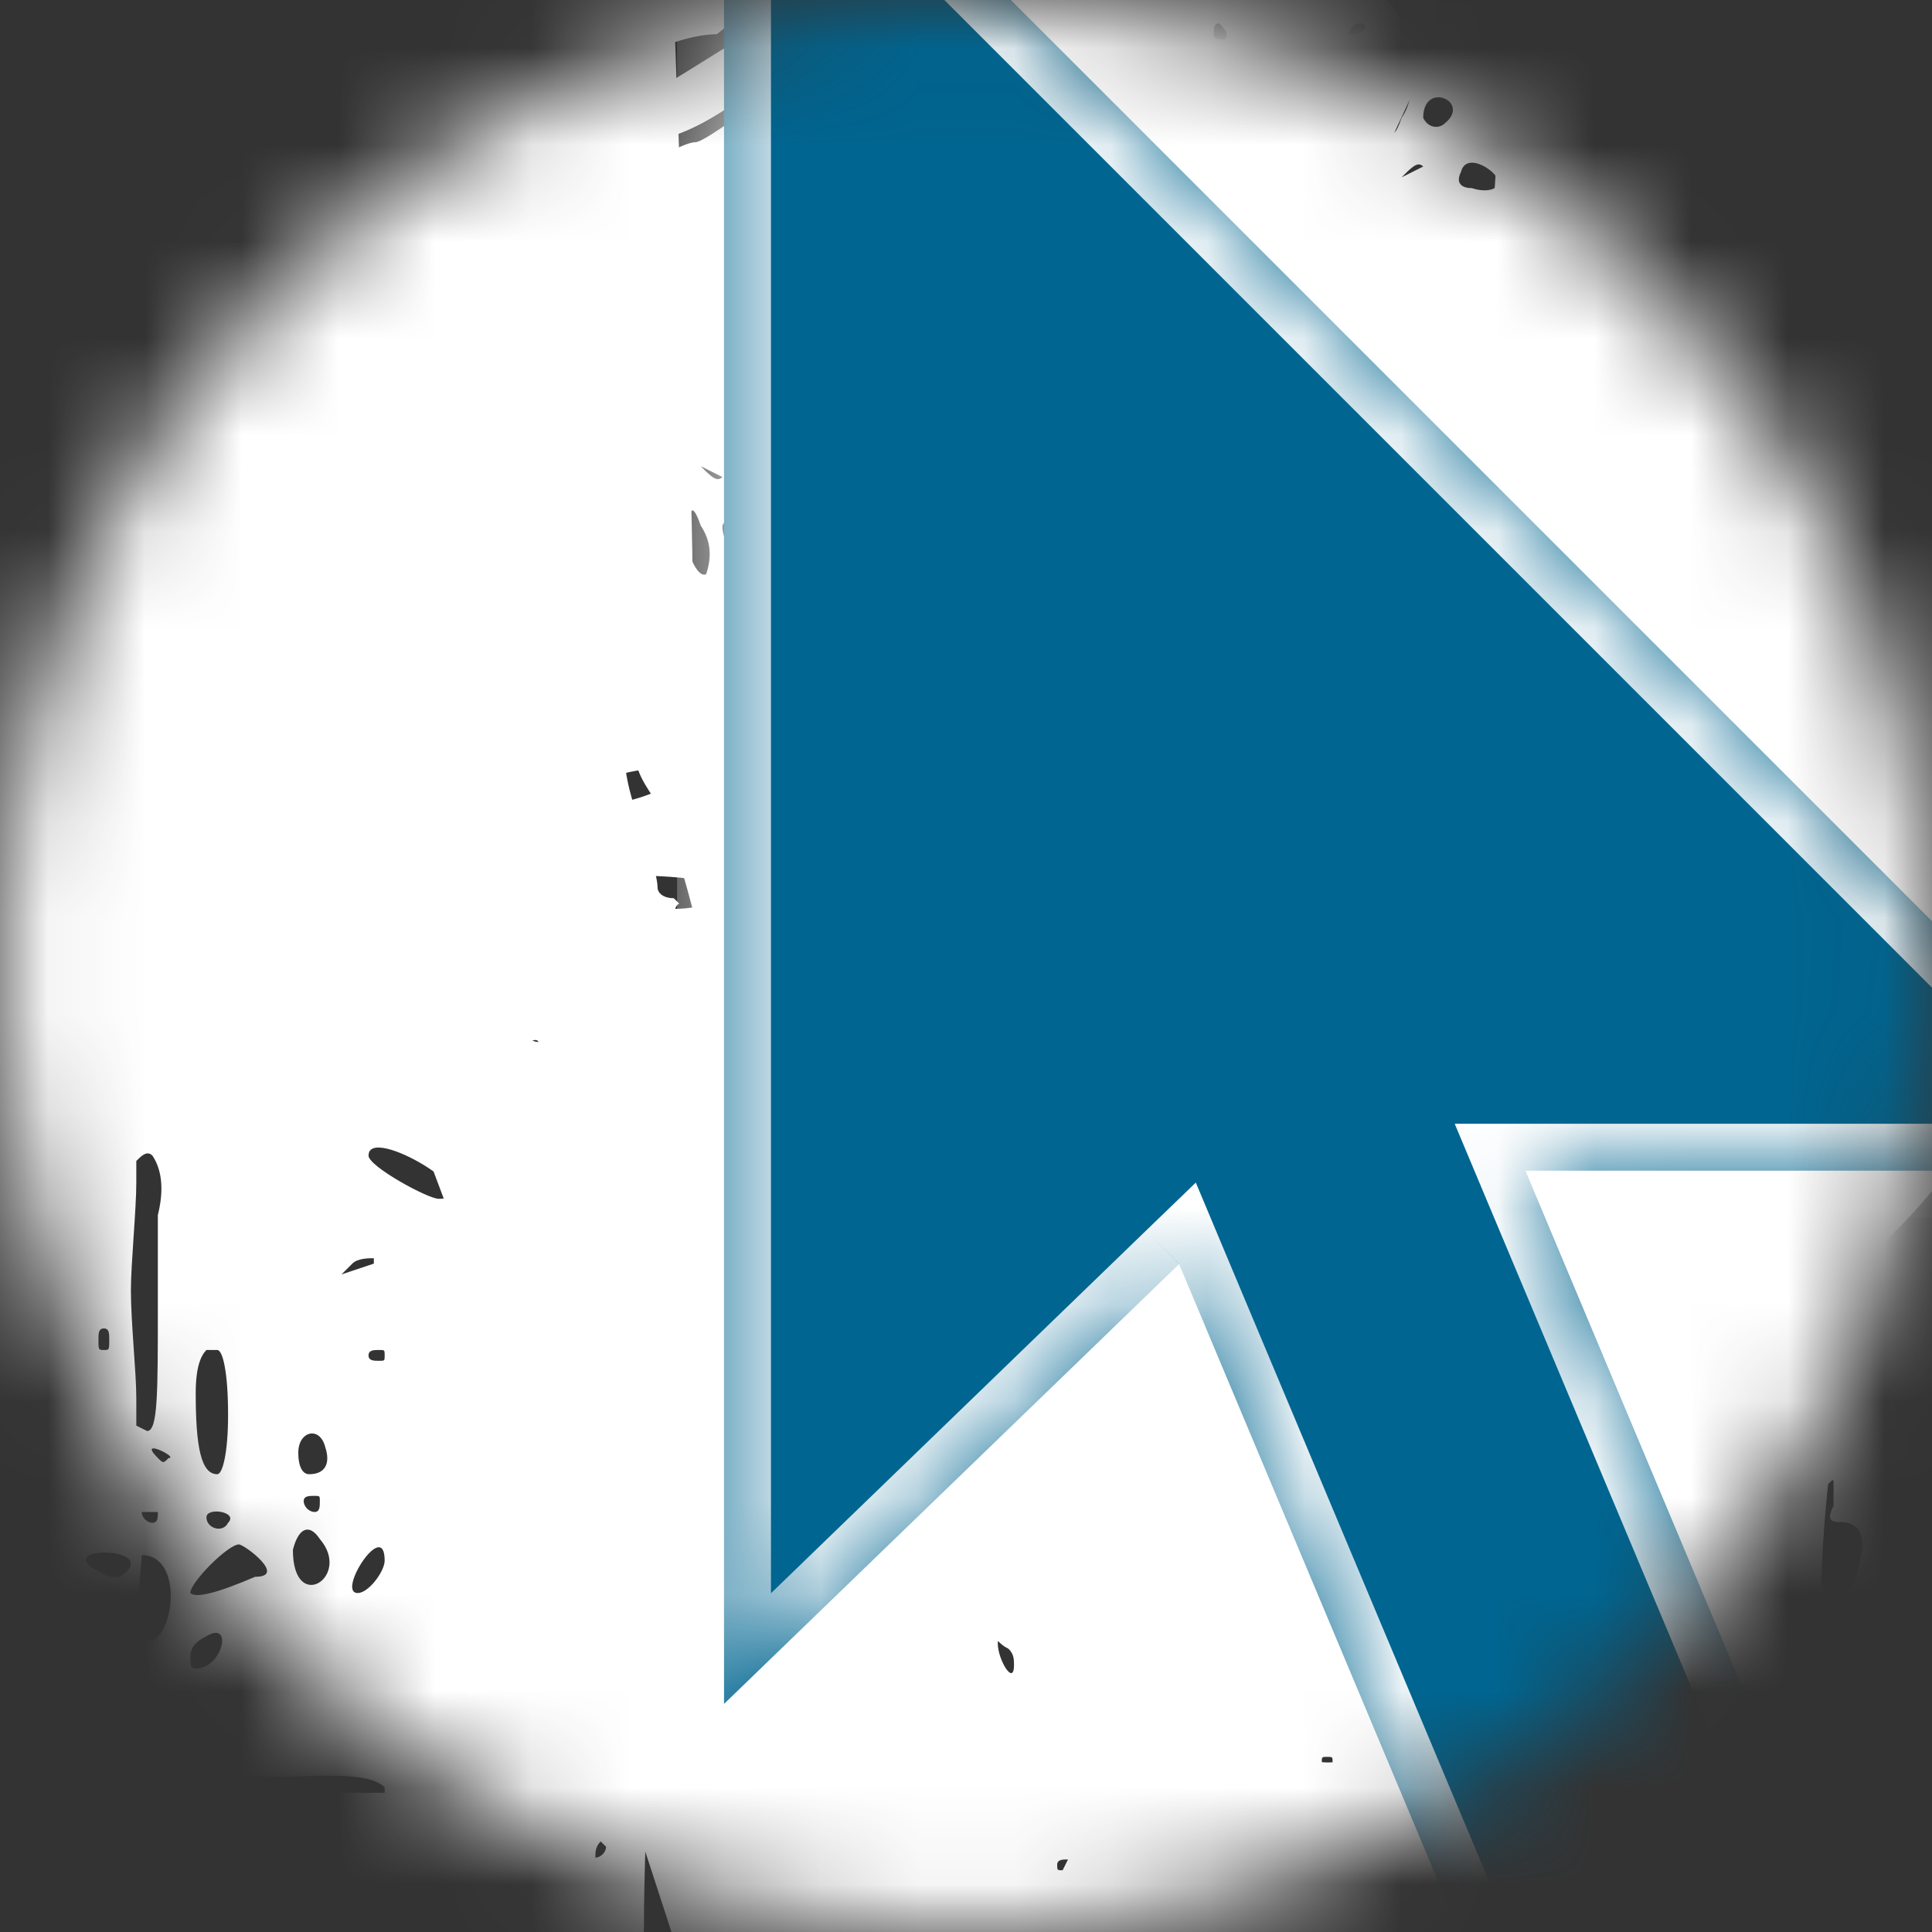 <svg width="20" height="20" viewBox="0 0 20 20" fill="none" xmlns="http://www.w3.org/2000/svg">
<rect x="0" y="0" width="20" height="20" fill="#333333" stroke="none"/>
<g clip-path="url(#clip0_369_1992)">
<mask id="mask0_369_1992" style="mask-type:alpha" maskUnits="userSpaceOnUse" x="0" y="0" width="20" height="20">
<path d="M0 10C0 4.477 4.477 0 10 0C15.523 0 20 4.477 20 10C20 15.523 15.523 20 10 20C4.477 20 0 15.523 0 10Z" fill="#C4C4C4"/>
</mask>
<g mask="url(#mask0_369_1992)">
<path d="M20.642 30.243C21.76 30.243 22.431 30.187 22.598 30.02C22.654 29.964 22.654 29.908 22.71 29.908C22.766 29.908 22.822 30.02 22.99 30.299C23.101 29.684 22.542 27.616 22.263 27.001C22.151 26.777 21.816 26.218 21.816 25.994C21.76 25.827 21.704 25.603 21.592 25.324C21.48 24.932 21.48 24.932 21.424 24.765C21.257 23.87 20.865 22.473 20.194 20.46C20.139 20.236 20.083 20.013 20.083 19.901C20.083 19.789 20.027 19.621 19.915 19.398C19.468 18.336 19.244 17.777 19.244 17.721C18.573 15.373 18.182 14.143 18.126 14.031C17.958 13.64 18.07 13.472 18.405 13.472C18.853 13.472 19.524 12.969 20.25 12.018C20.698 11.571 21.76 10.397 21.76 9.615C21.76 8.888 22.431 8.217 22.431 7.434C22.431 7.267 22.598 6.596 22.598 6.484C22.598 6.316 22.654 6.093 22.766 5.925C23.381 3.968 23.325 1.676 23.325 -1.231C23.325 -3.02 23.325 -4.138 23.381 -4.585V-5.479C23.381 -6.933 23.269 -7.212 23.101 -7.771C23.101 -7.883 22.878 -8.107 22.878 -8.275C22.878 -8.386 22.598 -9.113 22.598 -9.281C22.598 -9.393 22.542 -9.728 22.375 -10.343C22.095 -11.349 21.592 -12.356 20.865 -13.362C20.586 -13.641 20.474 -13.865 20.474 -13.921C20.474 -13.921 20.53 -13.865 19.524 -14.927C19.132 -15.374 18.797 -15.598 18.461 -15.654C18.238 -15.71 17.846 -15.933 17.343 -16.325C16.393 -16.996 16.337 -17.107 14.995 -17.163C13.542 -17.219 13.486 -17.331 11.753 -17.331C11.473 -17.331 11.138 -17.275 10.914 -17.275H10.691C10.635 -17.163 9.405 -17.107 7.169 -17.107C5.715 -17.107 2.082 -17.163 0.908 -17.163C-1.273 -17.163 -1.105 -17.275 -1.105 -15.486C-1.105 -15.151 -1.049 -13.418 -1.049 -13.026C-1.049 -12.635 -1.105 -11.126 -1.105 -10.734C-1.161 -10.343 -1.161 -9.393 -1.161 -7.771C-1.161 3.298 -0.546 13.248 -0.546 22.584C-0.546 26.05 -0.714 30.02 -0.211 30.02C-0.043 30.02 0.125 30.076 0.293 30.131C0.628 30.299 1.355 30.131 1.858 30.131C1.914 30.187 2.082 30.131 2.361 30.131C3.088 30.131 3.535 30.131 3.591 30.076C3.759 29.908 3.815 29.908 3.87 30.076C3.926 30.187 4.206 30.187 4.653 30.187C5.324 30.187 5.604 29.908 5.995 30.299L6.051 30.131C6.107 29.908 6.33 29.908 6.33 30.131C6.33 30.243 6.386 30.299 6.61 30.299C6.833 30.299 6.945 30.299 6.889 30.243C6.722 30.131 6.666 29.125 6.666 27.169C6.666 25.771 6.61 24.541 6.61 23.423C6.61 22.305 6.61 21.131 6.666 19.957C6.666 18.895 6.777 17.162 6.777 16.211V15.205C6.722 14.534 6.777 14.534 7.448 14.59H7.896C8.51 14.59 9.07 14.534 9.517 14.478C10.243 14.143 10.467 14.646 10.579 15.093C10.97 17.162 12.927 21.131 13.318 23.535C13.486 24.262 14.828 28.231 14.995 28.846C15.051 29.293 15.331 29.74 15.89 30.131L17.12 30.187C17.902 30.187 19.971 30.243 20.642 30.243ZM3.647 -14.815C3.647 -14.704 3.591 -14.312 3.423 -14.592C3.256 -14.983 3.311 -15.207 3.591 -15.207C3.647 -15.207 3.647 -15.095 3.647 -14.815ZM9.796 -14.871C9.852 -14.927 9.852 -14.983 9.852 -15.039C9.796 -14.983 9.796 -14.927 9.796 -14.871ZM11.529 -14.983C11.753 -14.983 11.865 -14.983 11.921 -14.927C11.865 -14.871 11.753 -14.815 11.529 -14.815C11.25 -14.815 11.138 -14.871 11.138 -14.927C11.138 -14.983 11.25 -14.983 11.529 -14.983ZM13.15 -14.704C13.15 -14.592 13.15 -14.536 13.095 -14.536C13.039 -14.536 12.983 -14.592 12.983 -14.704C12.983 -14.759 13.039 -14.759 13.095 -14.759C13.15 -14.759 13.15 -14.759 13.15 -14.704ZM11.194 -12.97C11.194 -12.915 11.138 -12.859 11.082 -12.859C11.026 -12.859 10.97 -12.915 10.97 -12.97C10.97 -13.026 11.026 -13.026 11.082 -13.026C11.138 -13.026 11.194 -13.026 11.194 -12.97ZM8.063 -10.399C11.026 -10.175 12.647 -9.896 12.927 -9.616C12.983 -9.56 13.095 -9.56 13.15 -9.56C13.598 -9.56 14.883 -8.275 14.995 -7.939C14.995 -7.716 15.498 -6.933 15.554 -6.709L15.666 -6.15L15.61 -2.293C15.554 0.838 15.498 2.85 15.219 3.633C14.939 4.527 14.269 5.366 13.262 6.149C12.927 6.484 12.647 6.652 12.032 6.652C11.697 6.596 11.362 6.596 11.026 6.596C10.523 6.596 9.796 6.708 9.237 6.708H8.678L7.169 6.652V5.981C7.169 4.751 6.945 -0.224 6.945 -1.175C6.945 -1.734 7.001 -3.97 7.001 -4.529V-5.424C6.889 -6.262 6.833 -7.492 6.833 -9.113C6.833 -9.952 6.777 -10.455 7.337 -10.455C7.448 -10.455 7.896 -10.399 8.063 -10.399ZM18.014 -7.827C18.014 -7.771 18.014 -7.716 17.958 -7.716C17.902 -7.716 17.902 -7.771 17.902 -7.827H18.014ZM17.958 -6.989C17.958 -6.933 17.958 -6.877 17.902 -6.877C17.846 -6.877 17.846 -6.933 17.846 -6.989H17.958ZM18.126 -4.976C18.126 -5.032 18.182 -5.032 18.238 -5.088C18.685 -4.976 18.126 -4.697 18.126 -4.976ZM21.704 -4.529C21.648 -4.529 21.648 -4.529 21.648 -4.585V-4.697C21.704 -4.641 21.704 -4.585 21.704 -4.529ZM22.934 -3.914C22.878 -3.914 22.878 -3.97 22.878 -4.026C22.878 -4.082 22.878 -4.082 22.934 -4.082C22.99 -4.082 23.101 -3.914 22.934 -3.914ZM18.461 -2.181C18.405 -2.069 18.35 -2.069 18.294 -2.125C18.07 -2.349 18.573 -2.349 18.461 -2.181ZM21.257 -0.895C21.257 -0.951 21.257 -0.951 21.312 -0.951L21.368 -0.895C21.368 -0.839 21.368 -0.839 21.312 -0.839C21.257 -0.839 21.257 -0.839 21.257 -0.895ZM17.623 0.446C17.623 0.502 17.511 0.502 17.399 0.502C17.287 0.502 17.287 0.446 17.399 0.335C17.399 0.279 17.623 0.391 17.623 0.446ZM22.934 0.391C23.101 0.391 22.99 0.67 22.934 0.67L22.878 0.558C22.878 0.446 22.878 0.391 22.934 0.391ZM0.181 1.117C0.181 1.732 -0.434 0.95 -0.043 0.95C0.125 0.95 0.181 1.005 0.181 1.117ZM21.927 1.173H21.983L21.927 1.229C21.872 1.173 21.872 1.173 21.927 1.173ZM21.536 1.676C21.592 1.676 21.648 1.676 21.648 1.732C21.592 1.788 21.536 1.788 21.48 1.732C21.48 1.676 21.48 1.676 21.536 1.676ZM18.909 2.347C18.909 2.403 18.853 2.459 18.741 2.515H18.685C18.629 2.515 18.909 1.956 18.909 2.347ZM16.84 3.912C16.84 3.857 16.84 3.801 16.896 3.801L16.84 3.912ZM22.766 4.192L22.654 4.136C22.71 3.968 22.766 4.024 22.766 4.192ZM16.169 5.422C16.113 5.422 16.113 5.31 16.169 5.142L16.281 4.975C16.281 4.863 16.337 4.863 16.393 4.919C16.561 5.086 16.225 5.366 16.169 5.422ZM17.287 5.254C17.287 5.366 17.287 5.422 17.232 5.422C17.064 5.59 17.064 6.316 16.728 6.093C16.337 5.925 17.287 5.142 17.287 5.254ZM17.623 5.925C17.735 5.757 17.791 5.701 17.791 5.645V5.813C17.791 5.869 17.791 5.981 17.735 6.037C17.735 6.093 17.399 6.484 17.287 6.372C17.287 6.372 17.623 5.981 17.623 5.925ZM15.331 6.149C15.275 6.205 15.219 6.205 15.107 6.149C14.883 5.925 15.498 5.981 15.331 6.149ZM15.051 6.652C15.051 6.875 14.716 6.54 14.604 6.428L14.716 6.372C14.939 6.428 15.051 6.54 15.051 6.652ZM16.393 6.54C16.393 6.596 16.337 6.652 16.225 6.652C16.113 6.652 16.058 6.596 16.058 6.54C16.058 6.484 16.113 6.484 16.225 6.484C16.337 6.484 16.393 6.484 16.393 6.54ZM17.232 6.764C17.176 6.764 17.12 6.708 17.12 6.596C17.12 6.205 17.455 6.764 17.232 6.764ZM15.89 7.882C16.002 7.882 16.505 7.379 16.672 7.211C16.784 7.099 16.84 7.099 16.728 7.267C16.617 7.49 15.834 8.273 15.61 8.329C15.498 8.329 14.883 8.832 14.772 8.832C14.716 8.832 14.548 8.888 14.325 9.056C13.71 9.503 13.542 8.832 14.157 8.832C14.772 8.832 15.387 8.273 15.89 7.882ZM21.704 7.099C21.704 7.043 21.816 6.987 21.983 7.043C22.039 7.099 22.095 7.211 22.095 7.434L22.039 7.546C22.039 7.379 21.704 7.267 21.704 7.099ZM13.765 7.155C13.821 7.155 13.821 7.155 13.821 7.211C13.765 7.379 13.654 7.434 13.598 7.434C13.542 7.379 13.71 7.155 13.765 7.155ZM14.045 7.211C14.045 7.323 14.045 7.379 13.989 7.379C13.933 7.267 13.989 7.211 14.045 7.155V7.211ZM14.38 8.273L13.877 8.497C13.43 8.664 12.703 8.664 13.262 8.385C13.43 8.329 14.436 7.714 14.995 7.714C15.331 7.434 15.554 7.323 15.61 7.379C15.61 7.602 15.498 7.714 15.331 7.714C15.275 7.714 14.436 8.273 14.38 8.273ZM7.001 7.602L6.833 7.49L6.777 7.379C6.833 7.379 7.001 7.49 7.001 7.602ZM11.921 8.329C11.921 8.553 11.809 8.608 11.641 8.441C11.529 8.273 11.753 8.105 12.2 7.826C12.312 7.714 12.591 7.267 12.759 7.434C12.871 7.546 12.424 7.938 12.424 8.049C12.424 8.105 11.921 8.273 11.921 8.329ZM20.139 7.714C20.139 7.658 20.139 7.602 20.194 7.602C20.25 7.658 20.306 7.714 20.25 7.77C20.194 7.77 20.139 7.77 20.139 7.714ZM21.648 7.602C21.704 7.602 21.704 7.602 21.704 7.658C21.648 7.714 21.592 7.714 21.536 7.714C21.536 7.658 21.592 7.602 21.648 7.602ZM4.485 7.938C4.485 7.882 4.541 7.826 4.709 7.826C4.821 7.882 4.877 7.882 4.933 7.882C4.989 7.938 4.989 7.938 4.933 7.938C4.653 8.105 4.485 8.105 4.485 7.938ZM6.945 8.049C6.945 8.273 5.827 8.441 5.492 8.441C5.044 8.441 4.765 8.664 4.43 8.497C4.541 8.441 4.989 8.273 4.989 8.217C4.989 8.161 5.883 8.105 5.995 8.105C6.218 8.105 6.833 7.826 6.945 8.049ZM21.536 8.329C21.368 8.273 21.312 8.161 21.257 8.049C21.257 7.882 21.704 8.161 21.536 8.329ZM21.76 8.105C21.76 8.161 21.76 8.217 21.704 8.217C21.704 8.161 21.704 8.105 21.76 8.049V8.105ZM21.312 8.664C21.312 8.832 21.257 8.944 21.201 8.944C21.033 8.944 21.145 8.217 21.312 8.497V8.664ZM21.872 8.553C21.872 8.888 21.592 8.497 21.704 8.497C21.816 8.385 21.872 8.385 21.872 8.553ZM12.424 8.832L12.536 8.72C12.536 8.664 12.536 8.664 12.591 8.664H12.703C12.703 8.776 12.368 9.056 12.368 9.056C12.256 9 12.312 8.832 12.424 8.832ZM21.76 8.832C21.76 8.888 21.76 8.944 21.704 8.944C21.648 8.944 21.648 8.888 21.648 8.832C21.648 8.776 21.648 8.776 21.704 8.776C21.76 8.776 21.76 8.776 21.76 8.832ZM4.541 9.223C4.597 9.056 4.597 9 4.653 8.944C4.821 8.944 4.541 9.223 4.541 9.223ZM4.989 9.279C4.933 9.279 4.821 9.056 4.877 9C5.044 8.832 5.1 8.888 5.156 9.112C5.212 9.279 5.156 9.279 4.989 9.279ZM7.392 9.223C7.392 9.671 5.492 9.167 5.492 9.167C5.324 9.167 5.268 9.167 5.324 9.112L5.604 9.056C6.777 9.056 7.392 9.056 7.392 9.223ZM9.181 9.167C9.07 9.056 9.07 9.056 9.181 9L9.293 9.112C9.293 9.167 9.237 9.167 9.181 9.167ZM11.865 9.503C11.585 9.279 12.088 8.832 12.088 9.167C12.088 9.279 11.976 9.503 11.865 9.503ZM8.287 9.279L8.231 9.167C8.231 9.112 8.287 9.112 8.343 9.112C8.399 9.223 8.343 9.223 8.287 9.279ZM21.089 9.503C21.033 9.447 21.145 9.223 20.977 9.279C20.865 9.279 20.698 9.223 20.865 9.167C21.089 8.944 21.257 9.503 21.089 9.503ZM18.741 9.447C18.741 9.503 18.685 9.503 18.629 9.503L18.741 9.447ZM21.368 9.615V9.726C21.201 9.782 21.145 9.782 21.145 9.671C21.201 9.615 21.368 9.391 21.368 9.615ZM8.902 9.782C8.958 9.726 9.07 9.726 9.237 9.782C9.852 9.782 8.51 10.062 8.902 9.782ZM6.107 10.062C6.107 9.838 6.945 9.894 7.057 9.95L6.889 10.062H6.107ZM18.126 10.006C18.126 10.062 18.07 10.062 18.014 10.062C17.958 10.062 17.958 10.062 17.958 10.006C17.958 9.95 17.958 9.894 18.014 9.894C18.07 9.894 18.126 9.95 18.126 10.006ZM21.368 10.062C21.368 10.118 21.368 10.174 21.312 10.174C21.257 10.174 21.257 10.118 21.257 10.062C21.257 9.95 21.257 9.894 21.312 9.894C21.368 9.894 21.368 9.95 21.368 10.062ZM17.735 10.341C17.679 10.341 17.623 10.286 17.623 10.174C17.735 10.118 17.791 10.174 17.846 10.23C17.846 10.286 17.791 10.341 17.735 10.341ZM5.212 10.621C5.212 10.9 4.933 10.621 4.877 10.453C4.877 10.341 5.212 10.621 5.212 10.621ZM5.604 10.789C5.492 10.789 5.436 10.733 5.436 10.677L5.492 10.621L5.771 10.789H5.604ZM20.865 10.677C20.865 10.789 20.865 10.845 20.809 10.845C20.753 10.845 20.753 10.789 20.753 10.677C20.753 10.621 20.753 10.565 20.809 10.565C20.865 10.565 20.865 10.621 20.865 10.677ZM4.094 10.845L3.982 10.733C3.982 10.677 3.982 10.677 4.038 10.677C4.094 10.733 4.15 10.789 4.094 10.845ZM4.821 11.348C4.765 11.292 4.765 11.236 4.821 11.236C4.877 11.292 4.877 11.348 4.821 11.348ZM19.356 11.46C19.3 11.46 19.3 11.404 19.3 11.348L19.412 11.404C19.412 11.46 19.412 11.46 19.356 11.46ZM5.492 12.018C5.324 11.851 5.38 11.795 5.548 11.739C6.218 11.515 5.548 12.074 5.492 12.018ZM19.076 11.739L18.797 11.851C18.909 11.739 19.076 11.571 19.076 11.739ZM5.1 11.795C5.1 11.851 5.1 11.907 5.044 11.907C4.989 11.907 4.989 11.851 4.989 11.795C4.989 11.739 4.989 11.739 5.044 11.739C5.1 11.739 5.1 11.739 5.1 11.795ZM3.815 11.963C3.815 11.627 5.1 12.41 4.541 12.41C4.43 12.41 3.815 12.074 3.815 11.963ZM1.355 13.36C1.355 13.081 1.411 12.522 1.411 12.242V12.018C1.467 11.963 1.522 11.907 1.578 11.963C1.69 12.13 1.69 12.354 1.634 12.578V13.528C1.634 14.422 1.634 14.814 1.523 14.814L1.411 14.758V14.478C1.411 14.199 1.355 13.696 1.355 13.36ZM6.163 12.018H6.274L6.163 12.13H6.051C6.051 12.074 6.107 12.018 6.163 12.018ZM15.778 12.13C15.778 12.186 15.778 12.298 15.666 12.354C15.163 12.633 15.778 11.571 15.778 12.13ZM15.051 12.298C14.995 12.354 14.939 12.298 14.828 12.186L15.051 12.298ZM16.113 12.633C16.113 12.913 15.778 12.689 15.778 12.578C15.778 12.242 16.113 12.354 16.113 12.633ZM19.356 12.522C19.356 12.466 19.356 12.633 19.3 12.689C19.356 12.633 19.356 12.578 19.356 12.522ZM5.044 12.857C4.877 12.857 4.877 12.745 4.989 12.689C5.604 12.41 5.659 13.025 5.995 13.025C6.107 13.025 6.498 12.969 6.498 13.025C6.498 13.193 6.498 13.304 6.33 13.304C6.218 13.304 5.1 12.857 5.044 12.857ZM7.728 12.633C7.784 12.633 7.784 12.633 7.84 12.689C7.84 12.745 7.784 12.745 7.728 12.745C7.672 12.745 7.672 12.745 7.672 12.689C7.672 12.633 7.672 12.633 7.728 12.633ZM14.883 13.304C14.772 13.36 14.604 12.913 14.716 12.745C14.716 12.578 14.772 12.633 14.828 12.801C14.939 12.969 14.939 13.137 14.883 13.304ZM15.051 12.801C15.107 12.689 15.219 12.689 15.275 12.745C15.554 12.969 15.051 13.193 15.051 12.801ZM3.87 13.025V13.081L3.535 13.193L3.647 13.081C3.703 13.025 3.815 13.025 3.87 13.025ZM11.753 13.36L11.809 13.472C11.865 13.528 11.865 13.528 11.865 13.584C11.921 13.752 11.921 13.807 11.921 13.863L11.809 13.807C11.753 13.584 11.697 13.416 11.753 13.36ZM1.131 13.863C1.131 13.975 1.131 13.975 1.075 13.975C1.019 13.975 1.019 13.975 1.019 13.863C1.019 13.807 1.019 13.752 1.075 13.752C1.131 13.752 1.131 13.807 1.131 13.863ZM13.989 14.702C13.989 14.814 13.989 14.87 13.933 14.87C13.765 14.646 13.654 14.311 13.598 13.863C13.598 13.64 13.71 13.64 13.877 13.919C13.933 14.087 13.989 14.478 13.989 14.702ZM2.361 14.646C2.361 15.037 2.305 15.261 2.249 15.261C2.082 15.261 2.026 14.981 2.026 14.422C2.026 14.143 2.082 14.031 2.137 13.975H2.249C2.305 13.975 2.361 14.199 2.361 14.646ZM3.982 14.031C3.982 14.087 3.982 14.087 3.926 14.087C3.87 14.087 3.815 14.087 3.815 14.031C3.815 13.975 3.87 13.975 3.926 13.975C3.982 13.975 3.982 13.975 3.982 14.031ZM-0.266 14.199C-0.266 14.255 -0.266 14.255 -0.322 14.255C-0.378 14.255 -0.434 14.255 -0.434 14.199C-0.434 14.143 -0.378 14.087 -0.322 14.087C-0.266 14.087 -0.266 14.143 -0.266 14.199ZM17.958 14.255C17.958 14.534 17.567 14.311 17.791 14.255C17.958 14.143 17.958 14.143 17.958 14.255ZM12.703 14.758C12.703 14.814 12.647 14.87 12.591 14.87L12.647 14.758H12.703ZM16.561 14.814C16.561 14.87 16.561 14.925 16.505 14.981C16.225 15.149 16.337 14.758 16.449 14.758C16.505 14.758 16.561 14.758 16.561 14.814ZM3.088 15.037C3.088 14.814 3.311 14.758 3.367 14.981C3.423 15.149 3.367 15.261 3.2 15.261C3.144 15.261 3.088 15.205 3.088 15.037ZM1.746 15.093C1.69 15.149 1.69 15.149 1.634 15.093C1.411 14.87 1.858 15.093 1.746 15.093ZM14.101 15.037C14.157 15.037 14.157 15.093 14.157 15.205C14.157 15.317 14.213 15.429 14.325 15.596C14.548 15.932 14.772 16.882 14.828 17.106C14.828 17.329 15.051 17.721 15.051 17.944C15.051 18 15.051 18 15.107 18.056C15.107 18.112 14.995 18 14.995 18C14.995 18 14.38 16.826 14.604 16.715L14.548 16.659C14.436 16.659 14.38 16.603 14.38 16.547C14.38 16.267 13.877 15.261 14.101 15.037ZM16.449 15.429C16.449 15.485 16.393 15.485 16.281 15.429H16.449ZM3.311 15.54C3.311 15.596 3.311 15.652 3.256 15.652C3.2 15.652 3.144 15.596 3.144 15.54C3.144 15.485 3.2 15.485 3.256 15.485C3.311 15.485 3.311 15.485 3.311 15.54ZM1.634 15.652C1.634 15.708 1.634 15.764 1.578 15.764C1.522 15.764 1.467 15.708 1.467 15.652H1.634ZM2.137 15.708C2.137 15.596 2.473 15.652 2.361 15.764C2.305 15.876 2.137 15.82 2.137 15.708ZM3.032 16.044C3.088 15.82 3.2 15.764 3.311 15.932C3.647 16.323 3.032 16.715 3.032 16.044ZM15.443 15.988C15.443 16.155 15.387 16.155 15.275 16.155C14.772 16.155 15.443 15.652 15.443 15.988ZM1.131 16.323C0.349 15.988 1.746 15.988 1.243 16.323H1.131ZM2.473 15.988C2.529 15.988 2.976 16.323 2.641 16.323C2.249 16.491 2.026 16.547 1.97 16.491C1.97 16.379 2.361 15.988 2.473 15.988ZM3.703 16.491C3.479 16.491 3.982 15.708 3.982 16.155C3.982 16.267 3.815 16.491 3.703 16.491ZM1.523 16.994C1.355 16.994 1.467 16.211 1.467 16.099C1.914 16.099 1.802 16.994 1.523 16.994ZM16.728 16.323C16.728 16.379 16.728 16.379 16.672 16.379C16.617 16.379 16.617 16.379 16.617 16.323C16.617 16.267 16.617 16.211 16.672 16.211C16.728 16.211 16.728 16.267 16.728 16.323ZM1.97 17.162C1.97 17.05 2.026 16.994 2.137 16.938C2.417 16.77 2.305 17.273 2.026 17.273C1.97 17.273 1.97 17.218 1.97 17.162ZM6.386 17.05C6.386 17.106 6.386 17.162 6.33 17.162C6.274 17.162 6.33 17.106 6.33 17.05C6.33 16.994 6.274 16.994 6.33 16.994C6.386 16.994 6.386 16.994 6.386 17.05ZM15.61 17.385C15.554 17.385 15.61 17.329 15.61 17.273C15.61 17.218 15.554 17.218 15.61 17.218C15.666 17.218 15.666 17.273 15.666 17.329C15.666 17.385 15.666 17.385 15.61 17.385ZM18.741 17.385C18.741 17.441 18.741 17.497 18.685 17.497C18.629 17.497 18.629 17.441 18.629 17.385H18.741ZM6.33 17.609C6.274 17.609 6.33 17.609 6.33 17.553V17.609ZM13.486 18.056C13.486 17.832 14.269 18.056 13.933 18.224C13.654 18.28 13.486 18.224 13.486 18.056ZM13.15 18.168H13.039C13.095 18.112 13.15 18.112 13.15 18.168ZM3.982 18.503V18.559H3.144C2.641 18.559 2.305 18.559 2.249 18.503C2.305 18.448 2.361 18.392 2.473 18.336C2.529 18.392 2.641 18.392 2.92 18.392C3.311 18.392 3.815 18.336 3.982 18.503ZM15.163 18.727L15.051 18.503C14.883 18.336 14.828 18.28 14.883 18.28C14.939 18.28 15.778 18.448 15.498 18.559C15.443 18.559 15.778 19.957 15.778 20.069C15.554 20.292 15.331 19.398 15.331 19.342C15.331 19.286 15.163 18.783 15.163 18.727ZM16.84 18.895C16.84 18.895 16.169 18.783 16.058 18.783C15.946 18.727 15.89 18.671 15.946 18.615C16.058 18.448 16.617 18.671 16.84 18.895ZM0.125 19.174C0.069 19.342 0.013 19.398 -0.099 19.454C-0.155 19.454 -0.211 19.398 -0.155 19.286C-0.155 19.006 0.125 18.727 0.125 19.174ZM6.163 19.23C6.163 19.174 6.163 19.118 6.218 19.062L6.274 19.118C6.274 19.174 6.218 19.23 6.163 19.23ZM19.356 19.342V19.286C19.412 19.342 19.468 19.398 19.412 19.454C19.356 19.454 19.356 19.398 19.356 19.342ZM17.12 20.013C17.12 20.069 17.12 20.125 17.064 20.125C17.008 20.125 16.952 20.069 16.952 20.013C16.952 19.957 17.008 19.957 17.064 19.957C17.12 19.957 17.12 19.957 17.12 20.013ZM18.685 20.125C18.629 20.18 18.573 20.013 18.573 19.957C18.685 20.013 18.741 20.069 18.685 20.125ZM0.293 20.292C0.293 20.572 0.181 20.404 0.125 20.348L0.237 20.18C0.293 20.18 0.293 20.236 0.293 20.292ZM15.89 20.572C15.89 20.628 15.834 20.628 15.778 20.628C15.61 20.628 15.554 20.348 15.666 20.236C15.834 20.292 15.89 20.404 15.89 20.572ZM16.449 20.236C16.449 20.18 16.505 20.18 16.561 20.236C17.008 20.348 16.449 20.516 16.449 20.236ZM2.641 21.355C2.529 21.355 2.193 20.684 2.305 20.572C2.808 20.46 2.808 21.355 2.641 21.355ZM20.083 21.131L19.971 21.019L20.027 20.963C20.083 21.019 20.083 21.075 20.083 21.131ZM13.71 21.243C13.542 21.243 13.654 21.075 13.71 21.075C13.765 21.131 13.765 21.187 13.71 21.243ZM16.002 21.131C16.113 21.243 16.113 21.355 16.058 21.41C16.002 21.41 15.666 21.131 16.002 21.131ZM18.853 21.522C18.853 21.578 18.853 21.69 18.797 21.802C18.741 22.025 18.909 22.081 18.909 22.193C18.909 22.193 17.958 21.969 18.461 21.802C18.741 21.746 18.405 21.41 18.629 21.41C18.797 21.41 18.853 21.466 18.853 21.522ZM15.778 21.578L15.722 21.522C15.778 21.522 15.778 21.522 15.778 21.578ZM20.194 21.466C20.25 21.466 20.25 21.466 20.25 21.522L20.139 21.578C20.139 21.522 20.139 21.466 20.194 21.466ZM1.131 22.417C1.131 22.473 1.131 22.473 1.075 22.473C1.019 22.473 1.019 22.473 1.019 22.417C1.019 22.361 1.019 22.305 1.075 22.305C1.131 22.305 1.131 22.361 1.131 22.417ZM3.815 22.752C3.759 22.752 3.759 22.696 3.759 22.64L3.815 22.752ZM3.144 23.087C3.088 22.976 2.92 22.584 3.144 22.584C3.2 22.584 3.2 22.64 3.2 22.696C3.2 22.808 3.144 22.976 3.144 23.087ZM17.735 23.591L17.455 23.311C17.623 23.535 17.735 23.647 17.735 23.591ZM19.3 23.982C19.132 23.703 19.132 23.479 19.3 23.367C19.356 23.255 19.468 23.199 19.524 23.255C19.524 23.255 19.468 24.485 19.3 23.982ZM2.361 23.423C2.193 23.423 2.137 23.423 2.137 23.367C2.137 23.311 2.193 23.311 2.305 23.311C2.417 23.367 2.417 23.423 2.361 23.423ZM20.809 23.423C20.809 23.479 20.809 23.479 20.753 23.479C20.698 23.479 20.642 23.479 20.642 23.423H20.809ZM3.256 23.647L3.032 23.926C2.864 23.758 3.256 23.087 3.256 23.647ZM19.971 23.87C19.971 23.982 19.803 24.262 19.691 23.982C19.635 23.814 19.691 23.703 19.859 23.703C19.915 23.703 19.971 23.758 19.971 23.87ZM3.2 24.373L3.144 24.541C3.032 24.373 3.032 24.206 3.144 24.094C3.144 24.317 3.144 24.429 3.2 24.373ZM17.902 24.373C17.902 24.317 17.902 24.373 18.014 24.429C18.07 24.485 18.07 24.541 18.07 24.597C18.07 24.82 17.902 24.541 17.902 24.373ZM14.157 24.765C14.157 24.876 14.101 24.932 14.045 24.932C13.989 24.932 13.989 24.876 13.989 24.765H14.157ZM3.088 25.659V25.491C3.144 25.38 3.256 25.436 3.423 25.491C3.591 25.659 3.144 25.715 3.088 25.659ZM2.249 25.771C2.249 25.603 2.305 25.491 2.361 25.491C2.585 25.491 2.529 26.721 2.249 26.721C2.193 26.721 2.193 26.665 2.193 26.554C2.193 26.33 2.249 25.994 2.249 25.771ZM21.368 25.603C21.368 25.659 21.368 25.659 21.312 25.659C21.257 25.659 21.257 25.659 21.257 25.603C21.257 25.547 21.257 25.547 21.312 25.547C21.368 25.547 21.368 25.547 21.368 25.603ZM3.311 26.05C3.256 26.05 3.256 26.05 3.256 25.994C3.256 25.939 3.311 25.939 3.367 25.939C3.367 25.994 3.367 26.05 3.311 26.05ZM18.517 26.665C18.517 26.61 18.573 26.61 18.629 26.61L18.573 26.721C18.517 26.721 18.517 26.721 18.517 26.665ZM6.33 26.889C6.386 26.889 6.33 26.945 6.33 27.001C6.274 27.169 6.274 27.169 6.274 27.113C6.274 26.945 6.274 26.889 6.33 26.889ZM20.642 27.28C20.809 27.28 20.865 27.392 20.753 27.56C20.698 27.672 20.418 27.28 20.642 27.28ZM2.752 27.839H2.641C2.696 27.839 2.752 27.783 2.752 27.839ZM2.473 28.231H2.361C2.417 28.175 2.473 28.175 2.473 28.231ZM22.431 29.013C22.431 28.957 22.431 28.957 22.486 28.901L22.431 29.013Z" fill="white"/>
<path d="M13.068 22.883C14.187 22.883 14.857 22.827 15.025 22.659C15.081 22.603 15.081 22.547 15.137 22.547C15.193 22.547 15.249 22.659 15.416 22.939C15.528 22.324 14.969 20.255 14.69 19.64C14.578 19.417 14.242 18.858 14.242 18.634C14.187 18.466 14.131 18.243 14.019 17.963C13.907 17.572 13.907 17.572 13.851 17.404C13.683 16.51 13.292 15.112 12.621 13.1C12.565 12.876 12.509 12.652 12.509 12.541C12.509 12.429 12.453 12.261 12.342 12.037C11.894 10.975 11.671 10.416 11.671 10.36C11 8.012 10.609 6.783 10.553 6.671C10.385 6.279 10.497 6.112 10.832 6.112C11.28 6.112 11.95 5.609 12.677 4.658C13.124 4.211 14.187 3.037 14.187 2.254C14.187 1.528 14.857 0.857 14.857 0.074C14.857 -0.094 15.025 -0.765 15.025 -0.876C15.025 -1.044 15.081 -1.268 15.193 -1.435C15.808 -3.392 15.752 -5.684 15.752 -8.591C15.752 -10.38 15.752 -11.498 15.808 -11.945V-12.84C15.808 -14.293 15.696 -14.573 15.528 -15.132C15.528 -15.244 15.305 -15.467 15.305 -15.635C15.305 -15.747 15.025 -16.474 15.025 -16.641C15.025 -16.753 14.969 -17.088 14.801 -17.703C14.522 -18.71 14.019 -19.716 13.292 -20.722C13.012 -21.002 12.901 -21.225 12.901 -21.281C12.901 -21.281 12.957 -21.225 11.95 -22.288C11.559 -22.735 11.224 -22.958 10.888 -23.014C10.665 -23.07 10.273 -23.294 9.77 -23.685C8.82 -24.356 8.764 -24.468 7.422 -24.524C5.969 -24.58 5.913 -24.691 4.18 -24.691C3.9 -24.691 3.565 -24.636 3.341 -24.636H3.118C3.062 -24.524 1.832 -24.468 -0.404 -24.468C-1.858 -24.468 -5.492 -24.524 -6.666 -24.524C-8.846 -24.524 -8.678 -24.636 -8.678 -22.847C-8.678 -22.511 -8.622 -20.778 -8.622 -20.387C-8.622 -19.995 -8.678 -18.486 -8.678 -18.095C-8.734 -17.703 -8.734 -16.753 -8.734 -15.132C-8.734 -4.063 -8.119 5.888 -8.119 15.224C-8.119 18.69 -8.287 22.659 -7.784 22.659C-7.616 22.659 -7.448 22.715 -7.281 22.771C-6.945 22.939 -6.218 22.771 -5.715 22.771C-5.659 22.827 -5.492 22.771 -5.212 22.771C-4.485 22.771 -4.038 22.771 -3.982 22.715C-3.815 22.547 -3.759 22.547 -3.703 22.715C-3.647 22.827 -3.367 22.827 -2.92 22.827C-2.249 22.827 -1.97 22.547 -1.578 22.939L-1.523 22.771C-1.467 22.547 -1.243 22.547 -1.243 22.771C-1.243 22.883 -1.187 22.939 -0.963 22.939C-0.74 22.939 -0.628 22.939 -0.684 22.883C-0.852 22.771 -0.908 21.765 -0.908 19.808C-0.908 18.41 -0.963 17.181 -0.963 16.063C-0.963 14.944 -0.963 13.771 -0.908 12.597C-0.908 11.534 -0.796 9.801 -0.796 8.851V7.845C-0.852 7.174 -0.796 7.174 -0.125 7.23H0.322C0.937 7.23 1.496 7.174 1.944 7.118C2.67 6.783 2.894 7.286 3.006 7.733C3.397 9.801 5.354 13.771 5.745 16.174C5.913 16.901 7.254 20.87 7.422 21.485C7.478 21.933 7.758 22.38 8.317 22.771L9.546 22.827C10.329 22.827 12.398 22.883 13.068 22.883ZM-3.926 -22.176C-3.926 -22.064 -3.982 -21.673 -4.15 -21.952C-4.318 -22.343 -4.262 -22.567 -3.982 -22.567C-3.926 -22.567 -3.926 -22.455 -3.926 -22.176ZM2.223 -22.232C2.279 -22.288 2.279 -22.343 2.279 -22.399C2.223 -22.343 2.223 -22.288 2.223 -22.232ZM3.956 -22.343C4.18 -22.343 4.291 -22.343 4.347 -22.288C4.291 -22.232 4.18 -22.176 3.956 -22.176C3.677 -22.176 3.565 -22.232 3.565 -22.288C3.565 -22.343 3.677 -22.343 3.956 -22.343ZM5.577 -22.064C5.577 -21.952 5.577 -21.896 5.521 -21.896C5.465 -21.896 5.41 -21.952 5.41 -22.064C5.41 -22.12 5.465 -22.12 5.521 -22.12C5.577 -22.12 5.577 -22.12 5.577 -22.064ZM3.621 -20.331C3.621 -20.275 3.565 -20.219 3.509 -20.219C3.453 -20.219 3.397 -20.275 3.397 -20.331C3.397 -20.387 3.453 -20.387 3.509 -20.387C3.565 -20.387 3.621 -20.387 3.621 -20.331ZM0.49 -17.759C3.453 -17.536 5.074 -17.256 5.354 -16.977C5.41 -16.921 5.521 -16.921 5.577 -16.921C6.024 -16.921 7.31 -15.635 7.422 -15.3C7.422 -15.076 7.925 -14.293 7.981 -14.07L8.093 -13.511L8.037 -9.653C7.981 -6.523 7.925 -4.51 7.646 -3.727C7.366 -2.833 6.695 -1.994 5.689 -1.212C5.354 -0.876 5.074 -0.709 4.459 -0.709C4.124 -0.765 3.788 -0.765 3.453 -0.765C2.95 -0.765 2.223 -0.653 1.664 -0.653H1.105L-0.404 -0.709V-1.379C-0.404 -2.609 -0.628 -7.585 -0.628 -8.535C-0.628 -9.094 -0.572 -11.33 -0.572 -11.889V-12.784C-0.684 -13.622 -0.74 -14.852 -0.74 -16.474C-0.74 -17.312 -0.796 -17.815 -0.237 -17.815C-0.125 -17.815 0.322 -17.759 0.49 -17.759ZM10.441 -15.188C10.441 -15.132 10.441 -15.076 10.385 -15.076C10.329 -15.076 10.329 -15.132 10.329 -15.188H10.441ZM10.385 -14.349C10.385 -14.293 10.385 -14.237 10.329 -14.237C10.273 -14.237 10.273 -14.293 10.273 -14.349H10.385ZM10.553 -12.337C10.553 -12.393 10.609 -12.393 10.665 -12.448C11.112 -12.337 10.553 -12.057 10.553 -12.337ZM14.131 -11.889C14.075 -11.889 14.075 -11.889 14.075 -11.945V-12.057C14.131 -12.001 14.131 -11.945 14.131 -11.889ZM15.361 -11.274C15.305 -11.274 15.305 -11.33 15.305 -11.386C15.305 -11.442 15.305 -11.442 15.361 -11.442C15.416 -11.442 15.528 -11.274 15.361 -11.274ZM10.888 -9.541C10.832 -9.43 10.776 -9.43 10.72 -9.486C10.497 -9.709 11 -9.709 10.888 -9.541ZM13.683 -8.256C13.683 -8.312 13.683 -8.312 13.739 -8.312L13.795 -8.256C13.795 -8.2 13.795 -8.2 13.739 -8.2C13.683 -8.2 13.683 -8.2 13.683 -8.256ZM10.05 -6.914C10.05 -6.858 9.938 -6.858 9.826 -6.858C9.714 -6.858 9.714 -6.914 9.826 -7.026C9.826 -7.082 10.05 -6.97 10.05 -6.914ZM15.361 -6.97C15.528 -6.97 15.416 -6.69 15.361 -6.69L15.305 -6.802C15.305 -6.914 15.305 -6.97 15.361 -6.97ZM-7.392 -6.243C-7.392 -5.628 -8.007 -6.411 -7.616 -6.411C-7.448 -6.411 -7.392 -6.355 -7.392 -6.243ZM14.354 -6.187H14.41L14.354 -6.131C14.298 -6.187 14.298 -6.187 14.354 -6.187ZM13.963 -5.684C14.019 -5.684 14.075 -5.684 14.075 -5.628C14.019 -5.572 13.963 -5.572 13.907 -5.628C13.907 -5.684 13.907 -5.684 13.963 -5.684ZM11.335 -5.013C11.335 -4.957 11.28 -4.901 11.168 -4.846H11.112C11.056 -4.846 11.335 -5.405 11.335 -5.013ZM9.267 -3.448C9.267 -3.504 9.267 -3.56 9.323 -3.56L9.267 -3.448ZM15.193 -3.168L15.081 -3.224C15.137 -3.392 15.193 -3.336 15.193 -3.168ZM8.596 -1.938C8.54 -1.938 8.54 -2.05 8.596 -2.218L8.708 -2.386C8.708 -2.498 8.764 -2.498 8.82 -2.442C8.987 -2.274 8.652 -1.994 8.596 -1.938ZM9.714 -2.106C9.714 -1.994 9.714 -1.938 9.658 -1.938C9.491 -1.771 9.491 -1.044 9.155 -1.268C8.764 -1.435 9.714 -2.218 9.714 -2.106ZM10.05 -1.435C10.161 -1.603 10.217 -1.659 10.217 -1.715V-1.547C10.217 -1.491 10.217 -1.379 10.161 -1.324C10.161 -1.268 9.826 -0.876 9.714 -0.988C9.714 -0.988 10.05 -1.379 10.05 -1.435ZM7.758 -1.212C7.702 -1.156 7.646 -1.156 7.534 -1.212C7.31 -1.435 7.925 -1.379 7.758 -1.212ZM7.478 -0.709C7.478 -0.485 7.143 -0.82 7.031 -0.932L7.143 -0.988C7.366 -0.932 7.478 -0.82 7.478 -0.709ZM8.82 -0.82C8.82 -0.765 8.764 -0.709 8.652 -0.709C8.54 -0.709 8.484 -0.765 8.484 -0.82C8.484 -0.876 8.54 -0.876 8.652 -0.876C8.764 -0.876 8.82 -0.876 8.82 -0.82ZM9.658 -0.597C9.602 -0.597 9.546 -0.653 9.546 -0.765C9.546 -1.156 9.882 -0.597 9.658 -0.597ZM8.317 0.521C8.428 0.521 8.931 0.018 9.099 -0.15C9.211 -0.261 9.267 -0.261 9.155 -0.094C9.043 0.13 8.261 0.913 8.037 0.969C7.925 0.969 7.31 1.472 7.198 1.472C7.143 1.472 6.975 1.528 6.751 1.695C6.136 2.143 5.969 1.472 6.584 1.472C7.198 1.472 7.813 0.913 8.317 0.521ZM14.131 -0.261C14.131 -0.317 14.242 -0.373 14.41 -0.317C14.466 -0.261 14.522 -0.15 14.522 0.074L14.466 0.186C14.466 0.018 14.131 -0.094 14.131 -0.261ZM6.192 -0.205C6.248 -0.205 6.248 -0.205 6.248 -0.15C6.192 0.018 6.08 0.074 6.024 0.074C5.969 0.018 6.136 -0.205 6.192 -0.205ZM6.472 -0.15C6.472 -0.038 6.472 0.018 6.416 0.018C6.36 -0.094 6.416 -0.15 6.472 -0.205V-0.15ZM6.807 0.913L6.304 1.136C5.857 1.304 5.13 1.304 5.689 1.024C5.857 0.969 6.863 0.354 7.422 0.354C7.758 0.074 7.981 -0.038 8.037 0.018C8.037 0.242 7.925 0.354 7.758 0.354C7.702 0.354 6.863 0.913 6.807 0.913ZM-0.572 0.242L-0.74 0.13L-0.796 0.018C-0.74 0.018 -0.572 0.13 -0.572 0.242ZM4.347 0.969C4.347 1.192 4.236 1.248 4.068 1.08C3.956 0.913 4.18 0.745 4.627 0.465C4.739 0.354 5.018 -0.094 5.186 0.074C5.298 0.186 4.851 0.577 4.851 0.689C4.851 0.745 4.347 0.913 4.347 0.969ZM12.565 0.354C12.565 0.298 12.565 0.242 12.621 0.242C12.677 0.298 12.733 0.354 12.677 0.409C12.621 0.409 12.565 0.409 12.565 0.354ZM14.075 0.242C14.131 0.242 14.131 0.242 14.131 0.298C14.075 0.354 14.019 0.354 13.963 0.354C13.963 0.298 14.019 0.242 14.075 0.242ZM-3.088 0.577C-3.088 0.521 -3.032 0.465 -2.864 0.465C-2.752 0.521 -2.697 0.521 -2.641 0.521C-2.585 0.577 -2.585 0.577 -2.641 0.577C-2.92 0.745 -3.088 0.745 -3.088 0.577ZM-0.628 0.689C-0.628 0.913 -1.746 1.08 -2.082 1.08C-2.529 1.08 -2.808 1.304 -3.144 1.136C-3.032 1.08 -2.585 0.913 -2.585 0.857C-2.585 0.801 -1.69 0.745 -1.578 0.745C-1.355 0.745 -0.74 0.465 -0.628 0.689ZM13.963 0.969C13.795 0.913 13.739 0.801 13.683 0.689C13.683 0.521 14.131 0.801 13.963 0.969ZM14.187 0.745C14.187 0.801 14.187 0.857 14.131 0.857C14.131 0.801 14.131 0.745 14.187 0.689V0.745ZM13.739 1.304C13.739 1.472 13.683 1.583 13.627 1.583C13.46 1.583 13.572 0.857 13.739 1.136V1.304ZM14.298 1.192C14.298 1.528 14.019 1.136 14.131 1.136C14.242 1.024 14.298 1.024 14.298 1.192ZM4.851 1.472L4.962 1.36C4.962 1.304 4.962 1.304 5.018 1.304H5.13C5.13 1.416 4.795 1.695 4.795 1.695C4.683 1.639 4.739 1.472 4.851 1.472ZM14.187 1.472C14.187 1.528 14.187 1.583 14.131 1.583C14.075 1.583 14.075 1.528 14.075 1.472C14.075 1.416 14.075 1.416 14.131 1.416C14.187 1.416 14.187 1.416 14.187 1.472ZM-3.032 1.863C-2.976 1.695 -2.976 1.639 -2.92 1.583C-2.752 1.583 -3.032 1.863 -3.032 1.863ZM-2.585 1.919C-2.641 1.919 -2.752 1.695 -2.697 1.639C-2.529 1.472 -2.473 1.528 -2.417 1.751C-2.361 1.919 -2.417 1.919 -2.585 1.919ZM-0.181 1.863C-0.181 2.31 -2.082 1.807 -2.082 1.807C-2.249 1.807 -2.305 1.807 -2.249 1.751L-1.97 1.695C-0.796 1.695 -0.181 1.695 -0.181 1.863ZM1.608 1.807C1.496 1.695 1.496 1.695 1.608 1.639L1.72 1.751C1.72 1.807 1.664 1.807 1.608 1.807ZM4.291 2.143C4.012 1.919 4.515 1.472 4.515 1.807C4.515 1.919 4.403 2.143 4.291 2.143ZM0.714 1.919L0.658 1.807C0.658 1.751 0.714 1.751 0.77 1.751C0.825 1.863 0.77 1.863 0.714 1.919ZM13.516 2.143C13.46 2.087 13.572 1.863 13.404 1.919C13.292 1.919 13.124 1.863 13.292 1.807C13.516 1.583 13.683 2.143 13.516 2.143ZM11.168 2.087C11.168 2.143 11.112 2.143 11.056 2.143L11.168 2.087ZM13.795 2.254V2.366C13.627 2.422 13.572 2.422 13.572 2.31C13.627 2.254 13.795 2.031 13.795 2.254ZM1.329 2.422C1.384 2.366 1.496 2.366 1.664 2.422C2.279 2.422 0.937 2.702 1.329 2.422ZM-1.467 2.702C-1.467 2.478 -0.628 2.534 -0.516 2.59L-0.684 2.702H-1.467ZM10.553 2.646C10.553 2.702 10.497 2.702 10.441 2.702C10.385 2.702 10.385 2.702 10.385 2.646C10.385 2.59 10.385 2.534 10.441 2.534C10.497 2.534 10.553 2.59 10.553 2.646ZM13.795 2.702C13.795 2.757 13.795 2.813 13.739 2.813C13.683 2.813 13.683 2.757 13.683 2.702C13.683 2.59 13.683 2.534 13.739 2.534C13.795 2.534 13.795 2.59 13.795 2.702ZM10.161 2.981C10.105 2.981 10.05 2.925 10.05 2.813C10.161 2.757 10.217 2.813 10.273 2.869C10.273 2.925 10.217 2.981 10.161 2.981ZM-2.361 3.261C-2.361 3.54 -2.641 3.261 -2.697 3.093C-2.697 2.981 -2.361 3.261 -2.361 3.261ZM-1.97 3.428C-2.082 3.428 -2.137 3.372 -2.137 3.316L-2.082 3.261L-1.802 3.428H-1.97ZM13.292 3.316C13.292 3.428 13.292 3.484 13.236 3.484C13.18 3.484 13.18 3.428 13.18 3.316C13.18 3.261 13.18 3.205 13.236 3.205C13.292 3.205 13.292 3.261 13.292 3.316ZM-3.479 3.484L-3.591 3.372C-3.591 3.316 -3.591 3.316 -3.535 3.316C-3.479 3.372 -3.423 3.428 -3.479 3.484ZM-2.752 3.987C-2.808 3.931 -2.808 3.876 -2.752 3.876C-2.697 3.931 -2.697 3.987 -2.752 3.987ZM11.783 4.099C11.727 4.099 11.727 4.043 11.727 3.987L11.838 4.043C11.838 4.099 11.838 4.099 11.783 4.099ZM-2.082 4.658C-2.249 4.49 -2.193 4.435 -2.026 4.379C-1.355 4.155 -2.026 4.714 -2.082 4.658ZM11.503 4.379L11.224 4.49C11.335 4.379 11.503 4.211 11.503 4.379ZM-2.473 4.435C-2.473 4.49 -2.473 4.546 -2.529 4.546C-2.585 4.546 -2.585 4.49 -2.585 4.435C-2.585 4.379 -2.585 4.379 -2.529 4.379C-2.473 4.379 -2.473 4.379 -2.473 4.435ZM-3.759 4.602C-3.759 4.267 -2.473 5.049 -3.032 5.049C-3.144 5.049 -3.759 4.714 -3.759 4.602ZM-6.218 6C-6.218 5.72 -6.163 5.161 -6.163 4.882V4.658C-6.107 4.602 -6.051 4.546 -5.995 4.602C-5.883 4.77 -5.883 4.994 -5.939 5.217V6.168C-5.939 7.062 -5.939 7.453 -6.051 7.453L-6.163 7.397V7.118C-6.163 6.838 -6.218 6.335 -6.218 6ZM-1.411 4.658H-1.299L-1.411 4.77H-1.523C-1.523 4.714 -1.467 4.658 -1.411 4.658ZM8.205 4.77C8.205 4.826 8.205 4.938 8.093 4.994C7.59 5.273 8.205 4.211 8.205 4.77ZM7.478 4.938C7.422 4.994 7.366 4.938 7.254 4.826L7.478 4.938ZM8.54 5.273C8.54 5.553 8.205 5.329 8.205 5.217C8.205 4.882 8.54 4.994 8.54 5.273ZM11.783 5.161C11.783 5.105 11.783 5.273 11.727 5.329C11.783 5.273 11.783 5.217 11.783 5.161ZM-2.529 5.497C-2.697 5.497 -2.697 5.385 -2.585 5.329C-1.97 5.049 -1.914 5.664 -1.578 5.664C-1.467 5.664 -1.075 5.609 -1.075 5.664C-1.075 5.832 -1.075 5.944 -1.243 5.944C-1.355 5.944 -2.473 5.497 -2.529 5.497ZM0.155 5.273C0.21 5.273 0.21 5.273 0.266 5.329C0.266 5.385 0.21 5.385 0.155 5.385C0.099 5.385 0.099 5.385 0.099 5.329C0.099 5.273 0.099 5.273 0.155 5.273ZM7.31 5.944C7.198 6 7.031 5.553 7.143 5.385C7.143 5.217 7.198 5.273 7.254 5.441C7.366 5.609 7.366 5.776 7.31 5.944ZM7.478 5.441C7.534 5.329 7.646 5.329 7.702 5.385C7.981 5.609 7.478 5.832 7.478 5.441ZM-3.703 5.664V5.72L-4.038 5.832L-3.926 5.72C-3.87 5.664 -3.759 5.664 -3.703 5.664ZM4.18 6L4.236 6.112C4.291 6.168 4.291 6.168 4.291 6.223C4.347 6.391 4.347 6.447 4.347 6.503L4.236 6.447C4.18 6.223 4.124 6.056 4.18 6ZM-6.442 6.503C-6.442 6.615 -6.442 6.615 -6.498 6.615C-6.554 6.615 -6.554 6.615 -6.554 6.503C-6.554 6.447 -6.554 6.391 -6.498 6.391C-6.442 6.391 -6.442 6.447 -6.442 6.503ZM6.416 7.342C6.416 7.453 6.416 7.509 6.36 7.509C6.192 7.286 6.08 6.95 6.024 6.503C6.024 6.279 6.136 6.279 6.304 6.559C6.36 6.727 6.416 7.118 6.416 7.342ZM-5.212 7.286C-5.212 7.677 -5.268 7.901 -5.324 7.901C-5.492 7.901 -5.548 7.621 -5.548 7.062C-5.548 6.783 -5.492 6.671 -5.436 6.615H-5.324C-5.268 6.615 -5.212 6.838 -5.212 7.286ZM-3.591 6.671C-3.591 6.727 -3.591 6.727 -3.647 6.727C-3.703 6.727 -3.759 6.727 -3.759 6.671C-3.759 6.615 -3.703 6.615 -3.647 6.615C-3.591 6.615 -3.591 6.615 -3.591 6.671ZM-7.84 6.838C-7.84 6.894 -7.84 6.894 -7.896 6.894C-7.951 6.894 -8.007 6.894 -8.007 6.838C-8.007 6.783 -7.951 6.727 -7.896 6.727C-7.84 6.727 -7.84 6.783 -7.84 6.838ZM10.385 6.894C10.385 7.174 9.994 6.95 10.217 6.894C10.385 6.783 10.385 6.783 10.385 6.894ZM5.13 7.397C5.13 7.453 5.074 7.509 5.018 7.509L5.074 7.397H5.13ZM8.987 7.453C8.987 7.509 8.987 7.565 8.931 7.621C8.652 7.789 8.764 7.397 8.876 7.397C8.931 7.397 8.987 7.397 8.987 7.453ZM-4.485 7.677C-4.485 7.453 -4.262 7.397 -4.206 7.621C-4.15 7.789 -4.206 7.901 -4.374 7.901C-4.43 7.901 -4.485 7.845 -4.485 7.677ZM-5.827 7.733C-5.883 7.789 -5.883 7.789 -5.939 7.733C-6.163 7.509 -5.715 7.733 -5.827 7.733ZM6.528 7.677C6.584 7.677 6.584 7.733 6.584 7.845C6.584 7.957 6.639 8.068 6.751 8.236C6.975 8.571 7.198 9.522 7.254 9.745C7.254 9.969 7.478 10.36 7.478 10.584C7.478 10.64 7.478 10.64 7.534 10.696C7.534 10.752 7.422 10.64 7.422 10.64C7.422 10.64 6.807 9.466 7.031 9.354L6.975 9.298C6.863 9.298 6.807 9.242 6.807 9.186C6.807 8.907 6.304 7.901 6.528 7.677ZM8.876 8.068C8.876 8.124 8.82 8.124 8.708 8.068H8.876ZM-4.262 8.18C-4.262 8.236 -4.262 8.292 -4.318 8.292C-4.374 8.292 -4.43 8.236 -4.43 8.18C-4.43 8.124 -4.374 8.124 -4.318 8.124C-4.262 8.124 -4.262 8.124 -4.262 8.18ZM-5.939 8.292C-5.939 8.348 -5.939 8.404 -5.995 8.404C-6.051 8.404 -6.107 8.348 -6.107 8.292H-5.939ZM-5.436 8.348C-5.436 8.236 -5.1 8.292 -5.212 8.404C-5.268 8.516 -5.436 8.46 -5.436 8.348ZM-4.541 8.683C-4.485 8.46 -4.374 8.404 -4.262 8.571C-3.926 8.963 -4.541 9.354 -4.541 8.683ZM7.869 8.627C7.869 8.795 7.813 8.795 7.702 8.795C7.198 8.795 7.869 8.292 7.869 8.627ZM-6.442 8.963C-7.225 8.627 -5.827 8.627 -6.33 8.963H-6.442ZM-5.1 8.627C-5.044 8.627 -4.597 8.963 -4.933 8.963C-5.324 9.131 -5.548 9.186 -5.604 9.131C-5.604 9.019 -5.212 8.627 -5.1 8.627ZM-3.87 9.131C-4.094 9.131 -3.591 8.348 -3.591 8.795C-3.591 8.907 -3.759 9.131 -3.87 9.131ZM-6.051 9.634C-6.218 9.634 -6.107 8.851 -6.107 8.739C-5.659 8.739 -5.771 9.634 -6.051 9.634ZM9.155 8.963C9.155 9.019 9.155 9.019 9.099 9.019C9.043 9.019 9.043 9.019 9.043 8.963C9.043 8.907 9.043 8.851 9.099 8.851C9.155 8.851 9.155 8.907 9.155 8.963ZM-5.604 9.801C-5.604 9.69 -5.548 9.634 -5.436 9.578C-5.156 9.41 -5.268 9.913 -5.548 9.913C-5.604 9.913 -5.604 9.857 -5.604 9.801ZM-1.187 9.69C-1.187 9.745 -1.187 9.801 -1.243 9.801C-1.299 9.801 -1.243 9.745 -1.243 9.69C-1.243 9.634 -1.299 9.634 -1.243 9.634C-1.187 9.634 -1.187 9.634 -1.187 9.69ZM8.037 10.025C7.981 10.025 8.037 9.969 8.037 9.913C8.037 9.857 7.981 9.857 8.037 9.857C8.093 9.857 8.093 9.913 8.093 9.969C8.093 10.025 8.093 10.025 8.037 10.025ZM11.168 10.025C11.168 10.081 11.168 10.137 11.112 10.137C11.056 10.137 11.056 10.081 11.056 10.025H11.168ZM-1.243 10.249C-1.299 10.249 -1.243 10.249 -1.243 10.193V10.249ZM5.913 10.696C5.913 10.472 6.695 10.696 6.36 10.864C6.08 10.919 5.913 10.864 5.913 10.696ZM5.577 10.808H5.465C5.521 10.752 5.577 10.752 5.577 10.808ZM-3.591 11.143V11.199H-4.43C-4.933 11.199 -5.268 11.199 -5.324 11.143C-5.268 11.087 -5.212 11.031 -5.1 10.975C-5.044 11.031 -4.933 11.031 -4.653 11.031C-4.262 11.031 -3.759 10.975 -3.591 11.143ZM7.59 11.367L7.478 11.143C7.31 10.975 7.254 10.919 7.31 10.919C7.366 10.919 8.205 11.087 7.925 11.199C7.869 11.199 8.205 12.597 8.205 12.708C7.981 12.932 7.758 12.037 7.758 11.982C7.758 11.926 7.59 11.423 7.59 11.367ZM9.267 11.534C9.267 11.534 8.596 11.423 8.484 11.423C8.372 11.367 8.317 11.311 8.372 11.255C8.484 11.087 9.043 11.311 9.267 11.534ZM-7.448 11.814C-7.504 11.982 -7.56 12.037 -7.672 12.093C-7.728 12.093 -7.784 12.037 -7.728 11.926C-7.728 11.646 -7.448 11.367 -7.448 11.814ZM-1.411 11.87C-1.411 11.814 -1.411 11.758 -1.355 11.702L-1.299 11.758C-1.299 11.814 -1.355 11.87 -1.411 11.87ZM11.783 11.982V11.926C11.838 11.982 11.894 12.037 11.838 12.093C11.783 12.093 11.783 12.037 11.783 11.982ZM9.546 12.652C9.546 12.708 9.546 12.764 9.491 12.764C9.435 12.764 9.379 12.708 9.379 12.652C9.379 12.597 9.435 12.597 9.491 12.597C9.546 12.597 9.546 12.597 9.546 12.652ZM11.112 12.764C11.056 12.82 11 12.652 11 12.597C11.112 12.652 11.168 12.708 11.112 12.764ZM-7.281 12.932C-7.281 13.211 -7.392 13.044 -7.448 12.988L-7.337 12.82C-7.281 12.82 -7.281 12.876 -7.281 12.932ZM8.317 13.211C8.317 13.267 8.261 13.267 8.205 13.267C8.037 13.267 7.981 12.988 8.093 12.876C8.261 12.932 8.317 13.044 8.317 13.211ZM8.876 12.876C8.876 12.82 8.931 12.82 8.987 12.876C9.435 12.988 8.876 13.156 8.876 12.876ZM-4.933 13.994C-5.044 13.994 -5.38 13.323 -5.268 13.211C-4.765 13.1 -4.765 13.994 -4.933 13.994ZM12.509 13.771L12.398 13.659L12.453 13.603C12.509 13.659 12.509 13.715 12.509 13.771ZM6.136 13.882C5.969 13.882 6.08 13.715 6.136 13.715C6.192 13.771 6.192 13.826 6.136 13.882ZM8.428 13.771C8.54 13.882 8.54 13.994 8.484 14.05C8.428 14.05 8.093 13.771 8.428 13.771ZM11.28 14.162C11.28 14.218 11.28 14.33 11.224 14.441C11.168 14.665 11.335 14.721 11.335 14.833C11.335 14.833 10.385 14.609 10.888 14.441C11.168 14.386 10.832 14.05 11.056 14.05C11.224 14.05 11.28 14.106 11.28 14.162ZM8.205 14.218L8.149 14.162C8.205 14.162 8.205 14.162 8.205 14.218ZM12.621 14.106C12.677 14.106 12.677 14.106 12.677 14.162L12.565 14.218C12.565 14.162 12.565 14.106 12.621 14.106ZM-6.442 15.056C-6.442 15.112 -6.442 15.112 -6.498 15.112C-6.554 15.112 -6.554 15.112 -6.554 15.056C-6.554 15 -6.554 14.944 -6.498 14.944C-6.442 14.944 -6.442 15 -6.442 15.056ZM-3.759 15.392C-3.815 15.392 -3.815 15.336 -3.815 15.28L-3.759 15.392ZM-4.43 15.727C-4.485 15.615 -4.653 15.224 -4.43 15.224C-4.374 15.224 -4.374 15.28 -4.374 15.336C-4.374 15.448 -4.43 15.615 -4.43 15.727ZM10.161 16.23L9.882 15.951C10.05 16.174 10.161 16.286 10.161 16.23ZM11.727 16.622C11.559 16.342 11.559 16.119 11.727 16.007C11.783 15.895 11.894 15.839 11.95 15.895C11.95 15.895 11.894 17.125 11.727 16.622ZM-5.212 16.063C-5.38 16.063 -5.436 16.063 -5.436 16.007C-5.436 15.951 -5.38 15.951 -5.268 15.951C-5.156 16.007 -5.156 16.063 -5.212 16.063ZM13.236 16.063C13.236 16.119 13.236 16.119 13.18 16.119C13.124 16.119 13.068 16.119 13.068 16.063H13.236ZM-4.318 16.286L-4.541 16.566C-4.709 16.398 -4.318 15.727 -4.318 16.286ZM12.398 16.51C12.398 16.622 12.23 16.901 12.118 16.622C12.062 16.454 12.118 16.342 12.286 16.342C12.342 16.342 12.398 16.398 12.398 16.51ZM-4.374 17.013L-4.43 17.181C-4.541 17.013 -4.541 16.845 -4.43 16.733C-4.43 16.957 -4.43 17.069 -4.374 17.013ZM10.329 17.013C10.329 16.957 10.329 17.013 10.441 17.069C10.497 17.125 10.497 17.181 10.497 17.237C10.497 17.46 10.329 17.181 10.329 17.013ZM6.584 17.404C6.584 17.516 6.528 17.572 6.472 17.572C6.416 17.572 6.416 17.516 6.416 17.404H6.584ZM-4.485 18.299V18.131C-4.43 18.019 -4.318 18.075 -4.15 18.131C-3.982 18.299 -4.43 18.355 -4.485 18.299ZM-5.324 18.41C-5.324 18.243 -5.268 18.131 -5.212 18.131C-4.989 18.131 -5.044 19.361 -5.324 19.361C-5.38 19.361 -5.38 19.305 -5.38 19.193C-5.38 18.97 -5.324 18.634 -5.324 18.41ZM13.795 18.243C13.795 18.299 13.795 18.299 13.739 18.299C13.683 18.299 13.683 18.299 13.683 18.243C13.683 18.187 13.683 18.187 13.739 18.187C13.795 18.187 13.795 18.187 13.795 18.243ZM-4.262 18.69C-4.318 18.69 -4.318 18.69 -4.318 18.634C-4.318 18.578 -4.262 18.578 -4.206 18.578C-4.206 18.634 -4.206 18.69 -4.262 18.69ZM10.944 19.305C10.944 19.249 11 19.249 11.056 19.249L11 19.361C10.944 19.361 10.944 19.361 10.944 19.305ZM-1.243 19.529C-1.187 19.529 -1.243 19.584 -1.243 19.64C-1.299 19.808 -1.299 19.808 -1.299 19.752C-1.299 19.584 -1.299 19.529 -1.243 19.529ZM13.068 19.92C13.236 19.92 13.292 20.032 13.18 20.2C13.124 20.311 12.845 19.92 13.068 19.92ZM-4.821 20.479H-4.933C-4.877 20.479 -4.821 20.423 -4.821 20.479ZM-5.1 20.87H-5.212C-5.156 20.814 -5.1 20.814 -5.1 20.87ZM14.857 21.653C14.857 21.597 14.857 21.597 14.913 21.541L14.857 21.653Z" fill="white"/>
<mask id="mask1_369_1992" style="mask-type:alpha" maskUnits="userSpaceOnUse" x="9" y="0" width="11" height="20">
<path d="M9.062 0H20V20H9.062V0Z" fill="#C4C4C4"/>
</mask>
<g mask="url(#mask1_369_1992)">
<path d="M22.783 21.793C22.783 21.905 22.559 22.129 22.559 22.296C22.559 22.408 22.336 23.135 22.336 23.303C22.336 23.415 22.224 23.75 22.056 24.365C21.777 25.371 21.273 26.377 20.547 27.384C20.267 27.663 20.211 27.887 20.211 27.943C20.211 27.943 20.211 27.887 19.205 28.949C18.814 29.396 18.478 29.62 18.143 29.676C17.919 29.732 17.528 29.955 17.025 30.347C16.074 31.017 16.018 31.129 14.677 31.185C13.223 31.241 13.167 31.353 11.434 31.353C11.155 31.353 10.819 31.297 10.596 31.297H10.372C10.316 31.185 9.086 31.129 6.85 31.129C5.397 31.129 1.763 31.185 0.589 31.185C-1.591 31.185 -1.424 31.297 -1.424 29.508C-1.424 29.173 -1.368 27.44 -1.368 27.048C-1.368 26.657 -1.424 25.148 -1.424 24.756C-1.479 24.365 -1.479 23.415 -1.479 21.793C-1.479 10.724 -0.809 0.773 -0.809 -8.563C-0.809 -12.029 -1.032 -15.998 -0.529 -15.998C-0.361 -15.998 -0.194 -16.054 -0.026 -16.11C0.309 -16.277 1.092 -16.11 1.595 -16.11C1.651 -16.166 1.707 -16.11 1.987 -16.11C2.769 -16.11 3.216 -16.11 3.272 -16.054C3.44 -15.886 3.496 -15.886 3.552 -16.054C3.608 -16.166 3.887 -16.166 4.335 -16.166C5.005 -16.166 5.285 -15.886 5.676 -16.277L5.732 -16.11C5.788 -15.886 6.012 -15.886 6.012 -16.11C6.012 -16.221 6.123 -16.277 6.291 -16.277C6.571 -16.277 6.627 -16.277 6.571 -16.221C6.403 -16.11 6.291 -15.103 6.291 -13.147C6.291 -10.519 6.235 -11.246 6.235 -8.618C6.235 -6.382 6.235 -4.314 6.347 -2.469C6.347 -2.134 6.403 -0.624 6.627 -0.624L8.471 -0.512C11.379 -0.345 12.944 -0.233 13.223 -0.177C13.335 -0.177 13.335 -0.121 13.279 0.047C13.223 0.55 13.503 -0.009 13.671 -0.177C14.397 -0.121 18.758 0.606 18.758 1.165L18.702 1.221H18.758C18.925 1.221 18.981 1.221 19.037 1.277V1.332L19.093 1.444C19.596 1.444 21.497 3.904 21.497 4.407C21.497 4.575 21.721 5.19 21.721 5.357C21.777 5.637 22.112 6.252 22.112 6.587C22.112 6.755 22.336 7.426 22.336 7.538C22.336 7.705 22.392 7.929 22.503 8.097C23.118 10.053 23.006 12.345 23.006 15.252C23.006 17.041 23.006 18.16 23.062 18.607V19.501C23.062 20.955 22.951 21.234 22.783 21.793ZM3.328 28.837C3.328 28.725 3.272 28.334 3.105 28.614C2.937 29.005 2.993 29.229 3.272 29.229C3.328 29.229 3.328 29.117 3.328 28.837ZM9.478 28.893C9.534 28.949 9.534 29.005 9.534 29.061C9.478 29.005 9.478 28.949 9.478 28.893ZM12.832 28.725C12.832 28.614 12.832 28.558 12.776 28.558C12.72 28.558 12.664 28.614 12.664 28.725C12.664 28.781 12.72 28.781 12.776 28.781C12.832 28.781 12.832 28.781 12.832 28.725ZM10.875 26.992C10.875 26.936 10.819 26.881 10.764 26.881C10.708 26.881 10.652 26.936 10.652 26.992C10.652 27.048 10.708 27.048 10.764 27.048C10.819 27.048 10.875 27.048 10.875 26.992ZM7.745 24.421C10.708 24.197 12.329 23.918 12.608 23.638C12.664 23.582 12.776 23.582 12.832 23.582C13.279 23.582 14.565 22.296 14.677 21.961C14.677 21.793 15.124 20.955 15.18 20.731L15.404 20.172L15.292 16.315C15.236 13.016 15.124 11.06 14.9 10.389C14.621 9.494 14.006 8.656 12.944 7.873C12.496 7.65 12.441 7.37 11.714 7.37C11.434 7.426 11.211 7.426 10.819 7.426C10.204 7.426 9.59 7.258 8.807 7.258H8.416L6.85 7.37V8.041C6.85 9.271 6.627 14.246 6.627 15.197C6.627 15.756 6.683 17.992 6.683 18.551V19.445C6.515 20.563 6.459 21.793 6.459 23.135C6.459 23.862 6.459 24.477 7.018 24.477C7.13 24.477 7.577 24.421 7.745 24.421ZM19.037 23.023C19.037 22.855 19.037 22.464 18.87 22.576C18.702 22.576 18.814 23.918 19.037 23.023ZM17.36 23.079C17.36 23.135 17.36 23.135 17.416 23.135C17.528 23.079 17.584 23.023 17.528 22.967C17.416 22.967 17.36 23.023 17.36 23.079ZM19.485 22.967C19.485 23.191 20.714 22.855 19.988 22.688C19.82 22.632 19.485 22.855 19.485 22.967ZM19.764 22.464V22.185C19.708 22.073 19.708 22.017 19.652 21.961C19.541 22.296 19.596 22.464 19.764 22.464ZM1.148 21.625C1.092 21.681 1.148 21.793 1.204 21.849C1.26 21.849 1.316 21.849 1.316 21.793C1.372 21.625 1.316 21.57 1.148 21.625ZM19.988 21.011C19.988 20.955 19.988 20.899 19.932 20.899C19.876 20.899 19.876 20.955 19.876 21.122C19.932 21.122 19.988 21.067 19.988 21.011ZM17.36 20.675C17.36 20.619 17.304 20.563 17.304 20.563V20.675V20.731C17.304 20.731 17.36 20.731 17.36 20.675ZM18.702 19.334C19.093 19.334 18.59 18.607 18.59 19.222C18.59 19.278 18.646 19.334 18.702 19.334ZM19.149 19.222L19.037 19.278C19.093 19.278 19.149 19.278 19.149 19.222ZM21.385 18.551C21.329 18.551 21.329 18.551 21.329 18.607V18.719C21.385 18.663 21.385 18.607 21.385 18.551ZM22.615 17.936C22.559 17.936 22.559 17.992 22.559 18.048C22.559 18.104 22.559 18.104 22.615 18.104C22.671 18.104 22.783 17.936 22.615 17.936ZM18.981 15.364C18.981 15.308 18.981 15.308 18.925 15.364C18.925 15.364 18.702 17.321 19.037 17.321C18.87 16.818 19.652 15.756 19.037 15.756C18.925 15.756 18.925 15.7 18.981 15.588V15.364ZM19.485 16.035C19.485 16.427 19.485 16.538 19.541 16.594C19.596 16.65 19.876 16.65 19.876 16.538C19.876 16.427 19.876 16.371 19.932 16.315C20.155 15.979 19.764 15.979 19.764 15.644C19.764 15.588 19.764 15.588 19.708 15.588C19.596 15.364 19.485 15.7 19.485 16.035ZM20.938 14.917C20.938 14.973 20.938 14.973 20.994 14.973L21.05 14.917C21.05 14.861 21.05 14.861 20.994 14.861C20.938 14.861 20.938 14.861 20.938 14.917ZM22.615 13.631C22.783 13.631 22.671 13.352 22.615 13.352L22.559 13.464C22.559 13.575 22.559 13.631 22.615 13.631ZM21.609 12.793C21.553 12.849 21.609 12.849 21.665 12.849L21.609 12.793ZM21.218 12.345C21.273 12.345 21.329 12.345 21.329 12.29C21.273 12.234 21.218 12.234 21.162 12.29C21.162 12.345 21.162 12.345 21.218 12.345ZM18.59 11.675C18.59 11.619 18.534 11.563 18.422 11.507H18.366C18.311 11.507 18.59 12.066 18.59 11.675ZM16.522 10.109C16.522 10.165 16.522 10.221 16.578 10.221L16.522 10.109ZM22.503 9.83L22.392 9.886C22.447 10.053 22.503 9.998 22.503 9.83ZM15.683 8.544L15.795 8.712C15.907 8.768 15.963 8.824 15.963 8.768C16.018 8.712 15.795 8.432 15.683 8.544ZM17.472 8.376L17.416 8.209C17.416 8.153 17.416 8.041 17.36 7.985C17.36 7.929 17.081 7.538 16.969 7.65C16.969 7.65 17.416 8.32 17.472 8.376ZM15.012 7.873C14.956 7.817 14.9 7.817 14.789 7.873C14.565 8.097 15.18 8.041 15.012 7.873ZM14.733 7.37C14.733 7.146 14.397 7.482 14.286 7.594L14.397 7.65C14.621 7.594 14.733 7.482 14.733 7.37ZM17.025 7.37C17.025 7.314 16.969 7.258 16.913 7.258L17.025 7.37ZM15.571 6.14C15.683 6.14 16.186 6.643 16.354 6.811C16.466 6.923 16.466 6.923 16.41 6.755C16.298 6.531 15.515 5.749 15.292 5.693C15.18 5.693 14.565 5.19 14.453 5.19C14.397 5.19 14.23 5.134 14.006 4.966C13.391 4.519 13.223 5.19 13.838 5.19C14.397 5.19 15.068 5.749 15.571 6.14ZM13.447 6.867C13.503 6.867 13.503 6.867 13.503 6.811C13.447 6.643 13.335 6.587 13.279 6.587C13.223 6.643 13.391 6.867 13.447 6.867ZM13.726 6.811C13.726 6.699 13.726 6.643 13.671 6.643C13.615 6.755 13.671 6.811 13.726 6.867V6.811ZM14.062 5.749C13.894 5.749 13.111 5.134 12.888 5.357C12.608 5.413 12.664 5.469 13 5.637C13.447 5.861 14.174 6.308 14.677 6.308C14.956 6.587 15.18 6.699 15.236 6.643C15.236 6.42 15.18 6.308 15.012 6.308C14.956 6.308 14.118 5.749 14.062 5.749ZM11.602 5.693C11.602 5.469 11.49 5.413 11.323 5.581C11.211 5.749 11.434 5.917 11.882 6.196C11.993 6.308 12.273 6.755 12.441 6.587C12.552 6.476 12.105 6.084 12.105 5.972C12.105 5.917 11.602 5.749 11.602 5.693ZM19.82 6.308C19.82 6.364 19.82 6.42 19.876 6.42C19.932 6.364 19.988 6.308 19.932 6.252C19.876 6.252 19.82 6.252 19.82 6.308ZM4.111 6.084C4.111 6.14 4.223 6.196 4.39 6.196C5.173 6.14 4.111 5.917 4.111 6.084ZM6.627 5.972C6.627 5.749 5.509 5.581 5.173 5.581C4.726 5.581 4.39 5.357 4.055 5.525C3.999 5.581 4.67 5.693 4.67 5.805C4.67 5.861 5.564 5.917 5.676 5.917C5.9 5.917 6.515 6.196 6.627 5.972ZM21.553 5.469C21.553 5.413 21.385 5.19 21.385 5.413C21.385 5.469 21.441 5.525 21.497 5.581C21.553 5.581 21.553 5.525 21.553 5.469ZM12.105 5.19L12.217 5.302C12.217 5.357 12.217 5.357 12.273 5.357H12.385C12.385 5.246 12.049 4.966 12.049 4.966C11.938 5.022 11.993 5.19 12.105 5.19ZM21.385 5.078C21.385 5.134 21.385 5.19 21.441 5.246L21.497 5.19C21.497 5.134 21.441 5.078 21.385 5.078ZM4.167 4.798C4.279 4.966 4.335 5.022 4.39 5.078C4.39 4.966 4.279 4.798 4.167 4.798ZM4.67 4.743C4.614 4.743 4.502 4.966 4.558 5.022C4.726 5.19 4.782 5.134 4.838 4.91C4.894 4.743 4.838 4.743 4.67 4.743ZM7.074 4.798C7.074 4.351 5.173 4.854 5.173 4.854C5.005 4.854 4.95 4.854 5.005 4.91L5.285 4.966C6.459 4.966 7.074 4.966 7.074 4.798ZM8.863 4.854C8.751 4.966 8.751 4.966 8.863 5.022L8.975 4.91C8.975 4.854 8.919 4.854 8.863 4.854ZM11.546 4.519C11.267 4.743 11.77 5.19 11.77 4.854C11.77 4.743 11.658 4.519 11.546 4.519ZM7.968 4.743L7.912 4.854C7.912 4.91 7.968 4.91 8.024 4.91C8.08 4.798 8.024 4.798 7.968 4.743ZM8.583 4.239C8.639 4.295 8.751 4.295 8.975 4.239C9.422 4.016 8.248 4.016 8.583 4.239ZM5.788 3.96C5.788 4.184 6.627 4.128 6.738 4.072L6.571 3.96H5.788ZM21.05 4.016H20.938C20.994 4.072 21.05 4.072 21.05 4.016ZM4.894 3.401C4.894 3.121 4.614 3.401 4.558 3.569C4.558 3.68 4.894 3.401 4.894 3.401ZM5.285 3.233C5.173 3.233 5.117 3.289 5.117 3.345L5.173 3.401L5.453 3.233H5.285ZM3.831 3.177L3.72 3.289C3.72 3.345 3.72 3.345 3.776 3.345C3.831 3.289 3.887 3.233 3.831 3.177ZM20.547 3.289C20.547 3.233 20.547 3.177 20.491 3.177C20.491 3.233 20.491 3.289 20.547 3.345V3.289ZM4.502 2.674C4.446 2.73 4.446 2.786 4.502 2.786C4.558 2.73 4.558 2.674 4.502 2.674ZM5.173 2.003C5.005 2.171 5.061 2.227 5.229 2.283C5.9 2.506 5.229 1.947 5.173 2.003ZM4.782 2.227C4.782 2.171 4.782 2.115 4.726 2.115C4.67 2.115 4.67 2.171 4.67 2.227C4.67 2.283 4.67 2.283 4.726 2.283C4.782 2.283 4.782 2.283 4.782 2.227ZM3.496 2.059C3.496 2.45 4.67 1.612 4.167 1.612C4.055 1.612 3.496 1.947 3.496 2.059ZM5.732 1.891C5.732 1.947 5.788 2.003 5.844 2.003C5.9 2.003 5.956 1.947 5.956 1.891H5.732ZM15.515 1.891C15.515 1.78 15.18 1.556 15.124 1.78C15.068 1.891 15.124 1.947 15.236 1.947C15.404 2.003 15.515 1.947 15.515 1.891ZM14.733 1.724C14.677 1.668 14.621 1.724 14.509 1.836L14.733 1.724ZM15.795 1.388C15.795 1.109 15.515 1.332 15.515 1.444C15.515 1.78 15.795 1.668 15.795 1.388ZM7.409 1.388C7.465 1.388 7.465 1.388 7.521 1.332C7.521 1.277 7.465 1.277 7.409 1.277C7.353 1.277 7.353 1.277 7.353 1.332C7.353 1.388 7.353 1.388 7.409 1.388ZM14.565 0.717C14.453 0.662 14.286 1.109 14.397 1.277C14.397 1.444 14.453 1.388 14.509 1.221C14.621 1.053 14.621 0.885 14.565 0.717ZM14.733 1.221C14.789 1.332 14.9 1.332 14.956 1.277C15.236 1.053 14.733 0.829 14.733 1.221ZM3.552 0.997V0.941L3.216 0.829L3.328 0.941C3.384 0.997 3.496 0.997 3.552 0.997ZM11.434 0.662L11.49 0.55C11.546 0.494 11.546 0.494 11.546 0.438C11.602 0.27 11.602 0.214 11.602 0.158L11.49 0.214C11.434 0.438 11.379 0.606 11.434 0.662ZM1.987 -0.624V-1.127C1.931 -1.351 1.707 -0.96 1.707 -0.568C1.819 0.158 1.987 0.27 1.987 -0.624ZM3.664 -0.009C3.664 -0.065 3.664 -0.065 3.608 -0.065C3.552 -0.065 3.496 -0.065 3.496 -0.009C3.496 0.047 3.552 0.047 3.608 0.047C3.664 0.047 3.664 0.047 3.664 -0.009ZM-0.585 -0.177C-0.585 -0.233 -0.585 -0.233 -0.641 -0.233C-0.697 -0.233 -0.753 -0.233 -0.753 -0.177C-0.753 -0.121 -0.697 -0.065 -0.641 -0.065C-0.585 -0.065 -0.585 -0.121 -0.585 -0.177ZM2.881 -1.239C2.825 -1.239 2.769 -1.183 2.769 -1.016C2.769 -0.792 2.993 -0.736 3.049 -0.96C3.105 -1.127 3.049 -1.239 2.881 -1.239ZM2.993 -1.519C2.993 -1.575 2.993 -1.63 2.937 -1.63C2.881 -1.63 2.825 -1.575 2.825 -1.519C2.825 -1.463 2.881 -1.463 2.937 -1.463C2.993 -1.463 2.993 -1.463 2.993 -1.519ZM1.372 -1.63C1.372 -1.686 1.316 -1.742 1.26 -1.742C1.204 -1.742 1.204 -1.686 1.204 -1.63H1.372ZM1.763 -1.686C1.763 -1.575 2.098 -1.63 1.987 -1.742C1.931 -1.854 1.763 -1.798 1.763 -1.686ZM2.713 -2.022C2.769 -1.798 2.881 -1.742 2.993 -1.91C3.328 -2.301 2.713 -2.693 2.713 -2.022ZM0.813 -2.301C0.03 -1.966 1.428 -1.966 0.924 -2.301H0.813ZM2.098 -1.966C2.154 -1.966 2.657 -2.301 2.322 -2.301C1.931 -2.469 1.707 -2.525 1.651 -2.469C1.651 -2.357 1.931 -1.966 2.098 -1.966ZM3.384 -2.469C3.161 -2.469 3.72 -1.686 3.72 -2.134C3.72 -2.245 3.496 -2.469 3.384 -2.469ZM1.204 -2.972C1.036 -2.972 1.148 -2.19 1.148 -2.078C1.595 -2.078 1.483 -2.972 1.204 -2.972ZM1.651 -3.14C1.651 -3.028 1.707 -2.972 1.763 -2.916C2.043 -2.749 1.875 -3.252 1.707 -3.252C1.651 -3.252 1.651 -3.196 1.651 -3.14ZM6.123 -3.028C6.123 -3.084 6.123 -3.14 6.068 -3.14C6.012 -3.14 6.012 -3.084 6.012 -3.028C6.012 -2.972 6.012 -2.972 6.068 -2.972C6.123 -2.972 6.123 -2.972 6.123 -3.028ZM6.068 -3.587C6.012 -3.587 6.012 -3.587 6.012 -3.531L6.068 -3.587ZM3.72 -4.482V-4.537H2.825C2.266 -4.537 1.931 -4.537 1.875 -4.482C1.931 -4.426 1.987 -4.37 2.098 -4.314C2.154 -4.37 2.266 -4.37 2.546 -4.37C2.937 -4.37 3.552 -4.314 3.72 -4.482ZM-0.25 -5.152C-0.25 -5.264 -0.417 -5.6 -0.473 -5.432V-5.264C-0.417 -4.985 -0.417 -4.873 -0.361 -4.873C-0.305 -4.873 -0.25 -4.985 -0.25 -5.152ZM5.844 -5.208C5.844 -5.152 5.844 -5.097 5.9 -5.041L5.956 -5.097C5.956 -5.152 5.9 -5.208 5.844 -5.208ZM-0.026 -6.271C-0.026 -6.326 -0.026 -6.382 -0.082 -6.382C-0.194 -6.438 -0.305 -6.271 -0.138 -6.159C-0.082 -6.103 -0.026 -6.103 -0.026 -6.271ZM2.322 -7.333C2.266 -7.333 1.819 -6.662 1.931 -6.55C2.434 -6.438 2.49 -7.333 2.322 -7.333ZM0.813 -8.395C0.813 -8.451 0.813 -8.451 0.757 -8.451C0.701 -8.451 0.701 -8.451 0.701 -8.395C0.701 -8.339 0.701 -8.283 0.757 -8.283C0.813 -8.283 0.813 -8.339 0.813 -8.395ZM3.496 -8.73C3.44 -8.73 3.44 -8.674 3.44 -8.618L3.496 -8.73ZM2.043 -9.345C2.043 -9.401 1.987 -9.401 1.931 -9.401C1.819 -9.401 1.763 -9.401 1.763 -9.345C1.763 -9.289 1.819 -9.289 1.931 -9.289C1.987 -9.289 2.043 -9.289 2.043 -9.345ZM2.769 -11.637V-11.47C2.825 -11.358 2.937 -11.414 3.105 -11.47C3.272 -11.637 2.825 -11.693 2.769 -11.637ZM1.875 -11.749C1.875 -11.581 1.931 -11.47 1.987 -11.47C2.21 -11.47 2.154 -12.7 1.875 -12.7C1.819 -12.7 1.819 -12.644 1.819 -12.532C1.819 -12.308 1.875 -11.973 1.875 -11.749ZM2.993 -12.029C2.937 -12.029 2.937 -12.029 2.937 -11.973C2.937 -11.917 2.993 -11.917 3.049 -11.917C3.049 -11.973 3.049 -12.029 2.993 -12.029ZM6.012 -12.867C6.068 -12.867 6.068 -12.923 6.068 -12.979C6.012 -13.147 5.956 -13.147 5.956 -13.091C5.956 -12.923 5.956 -12.867 6.012 -12.867ZM2.434 -13.818H2.322C2.378 -13.818 2.434 -13.762 2.434 -13.818ZM2.098 -14.209H1.987C2.043 -14.153 2.098 -14.153 2.098 -14.153V-14.209Z" fill="white"/>
</g>
<path fill-rule="evenodd" clip-rule="evenodd" d="M7.495 17.639V-2.969L22.583 12.119H15.791L19.108 20.021L15.715 21.445L12.206 13.086L7.495 17.639Z" fill="#006590"/>
<mask id="mask2_369_1992" style="mask-type:luminance" maskUnits="userSpaceOnUse" x="7" y="-3" width="16" height="25">
<path fill-rule="evenodd" clip-rule="evenodd" d="M7.495 17.639V-2.969L22.583 12.119H15.791L19.108 20.021L15.715 21.445L12.206 13.086L7.495 17.639Z" fill="white"/>
</mask>
<g mask="url(#mask2_369_1992)">
<path d="M7.495 -2.968L7.839 -3.312L7.009 -4.143V-2.968H7.495ZM7.495 17.639H7.009V18.786L7.833 17.989L7.495 17.639ZM22.583 12.12V12.606H23.757L22.927 11.776L22.583 12.12ZM15.791 12.12V11.633H15.059L15.342 12.308L15.791 12.12ZM19.108 20.021L19.296 20.47L19.745 20.281L19.556 19.833L19.108 20.021ZM15.715 21.446L15.266 21.634L15.455 22.082L15.903 21.894L15.715 21.446ZM12.206 13.086L12.654 12.898L12.379 12.242L11.867 12.736L12.206 13.086ZM7.009 -2.968V17.639H7.981V-2.968H7.009ZM22.927 11.776L7.839 -3.312L7.151 -2.625L22.239 12.463L22.927 11.776ZM15.791 12.606H22.583V11.633H15.791V12.606ZM19.556 19.833L16.239 11.931L15.342 12.308L18.66 20.209L19.556 19.833ZM15.903 21.894L19.296 20.47L18.92 19.573L15.527 20.997L15.903 21.894ZM11.757 13.274L15.266 21.634L16.163 21.257L12.654 12.898L11.757 13.274ZM7.833 17.989L12.543 13.436L11.867 12.736L7.157 17.29L7.833 17.989Z" fill="white"/>
</g>
</g>
</g>
<defs>
<clipPath id="clip0_369_1992">
<rect width="20" height="20" fill="white"/>
</clipPath>
</defs>
</svg>
